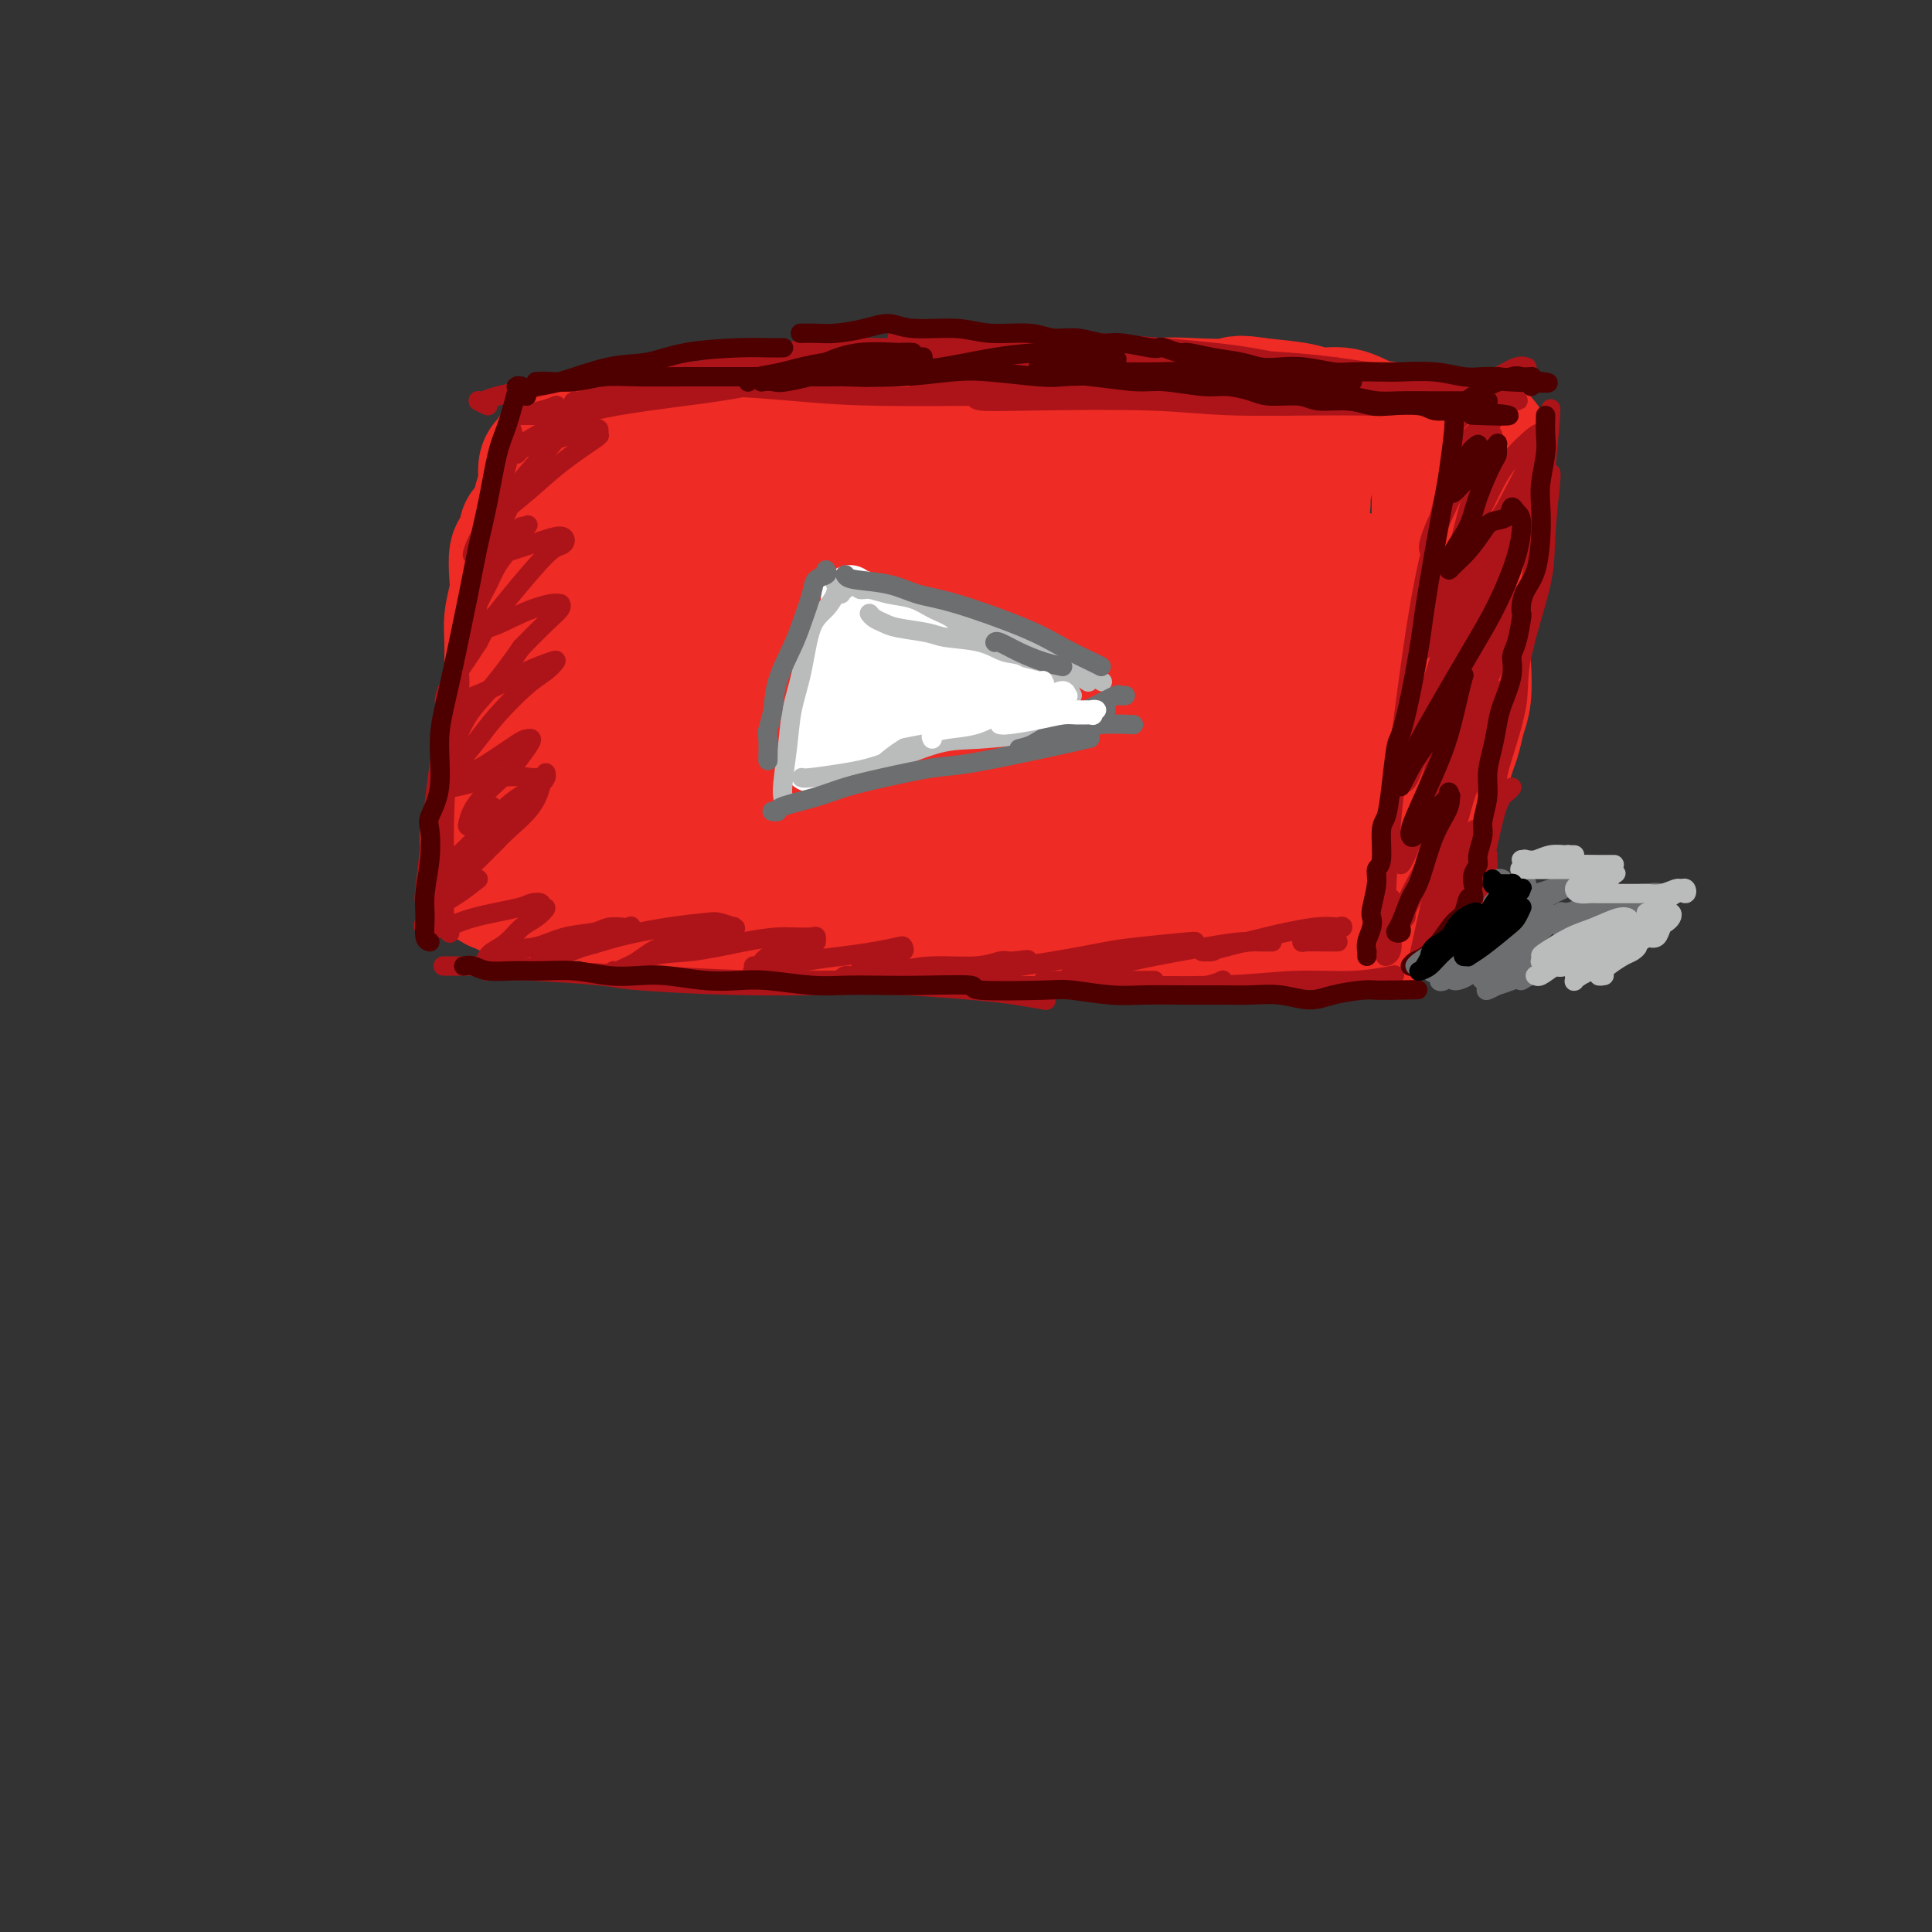 <svg viewBox='0 0 400 400' version='1.1' xmlns='http://www.w3.org/2000/svg' xmlns:xlink='http://www.w3.org/1999/xlink'><rect x="0" y="0" width="400" height="400" fill="#333333" stroke="none"/><g fill='none' stroke='rgb(238,43,36)' stroke-width='28' stroke-linecap='round' stroke-linejoin='round'><path d='M109,110c-0.022,0.369 -0.045,0.738 0,1c0.045,0.262 0.157,0.417 0,1c-0.157,0.583 -0.582,1.593 -1,2c-0.418,0.407 -0.830,0.209 -1,1c-0.170,0.791 -0.098,2.570 0,4c0.098,1.430 0.223,2.510 0,4c-0.223,1.490 -0.795,3.391 -1,5c-0.205,1.609 -0.045,2.926 0,5c0.045,2.074 -0.026,4.907 0,7c0.026,2.093 0.147,3.448 0,5c-0.147,1.552 -0.564,3.300 -1,5c-0.436,1.700 -0.891,3.350 -1,5c-0.109,1.650 0.128,3.299 0,5c-0.128,1.701 -0.623,3.454 -1,5c-0.377,1.546 -0.637,2.887 -1,4c-0.363,1.113 -0.829,2.000 -1,3c-0.171,1.000 -0.046,2.114 0,3c0.046,0.886 0.012,1.544 0,2c-0.012,0.456 -0.003,0.710 0,1c0.003,0.290 0.001,0.616 0,1c-0.001,0.384 -0.001,0.825 0,1c0.001,0.175 0.003,0.084 0,0c-0.003,-0.084 -0.011,-0.163 0,0c0.011,0.163 0.040,0.566 0,1c-0.040,0.434 -0.151,0.900 0,1c0.151,0.100 0.564,-0.166 1,0c0.436,0.166 0.896,0.763 1,1c0.104,0.237 -0.147,0.115 0,0c0.147,-0.115 0.694,-0.223 1,0c0.306,0.223 0.373,0.778 1,1c0.627,0.222 1.813,0.111 3,0'/><path d='M108,184c1.859,0.691 3.006,0.917 4,1c0.994,0.083 1.835,0.022 3,0c1.165,-0.022 2.654,-0.005 4,0c1.346,0.005 2.549,-0.002 4,0c1.451,0.002 3.148,0.014 5,0c1.852,-0.014 3.858,-0.055 6,0c2.142,0.055 4.421,0.207 6,0c1.579,-0.207 2.458,-0.772 4,-1c1.542,-0.228 3.748,-0.118 6,0c2.252,0.118 4.549,0.243 6,0c1.451,-0.243 2.055,-0.853 5,-1c2.945,-0.147 8.231,0.168 11,0c2.769,-0.168 3.022,-0.820 5,-1c1.978,-0.180 5.680,0.110 8,0c2.320,-0.110 3.259,-0.621 5,-1c1.741,-0.379 4.284,-0.627 7,-1c2.716,-0.373 5.603,-0.870 9,-1c3.397,-0.130 7.302,0.106 10,0c2.698,-0.106 4.188,-0.554 7,-1c2.812,-0.446 6.946,-0.889 10,-1c3.054,-0.111 5.029,0.110 7,0c1.971,-0.110 3.938,-0.551 7,-1c3.062,-0.449 7.218,-0.905 10,-1c2.782,-0.095 4.191,0.172 6,0c1.809,-0.172 4.018,-0.782 6,-1c1.982,-0.218 3.736,-0.044 5,0c1.264,0.044 2.038,-0.041 3,0c0.962,0.041 2.114,0.207 3,0c0.886,-0.207 1.508,-0.786 2,-1c0.492,-0.214 0.855,-0.061 1,0c0.145,0.061 0.073,0.031 0,0'/><path d='M283,173c17.335,-1.801 5.173,-1.304 1,-1c-4.173,0.304 -0.359,0.413 1,0c1.359,-0.413 0.261,-1.349 0,-2c-0.261,-0.651 0.315,-1.017 1,-2c0.685,-0.983 1.479,-2.582 2,-4c0.521,-1.418 0.769,-2.653 1,-4c0.231,-1.347 0.444,-2.805 1,-5c0.556,-2.195 1.455,-5.126 2,-7c0.545,-1.874 0.737,-2.690 1,-4c0.263,-1.310 0.596,-3.114 1,-5c0.404,-1.886 0.878,-3.854 1,-6c0.122,-2.146 -0.107,-4.470 0,-6c0.107,-1.530 0.550,-2.267 1,-4c0.450,-1.733 0.905,-4.463 1,-6c0.095,-1.537 -0.171,-1.882 0,-3c0.171,-1.118 0.779,-3.009 1,-4c0.221,-0.991 0.055,-1.080 0,-2c-0.055,-0.920 -0.000,-2.670 0,-4c0.000,-1.330 -0.055,-2.239 0,-3c0.055,-0.761 0.220,-1.372 0,-2c-0.220,-0.628 -0.825,-1.271 -1,-2c-0.175,-0.729 0.079,-1.544 0,-2c-0.079,-0.456 -0.491,-0.555 -1,-1c-0.509,-0.445 -1.114,-1.237 -2,-2c-0.886,-0.763 -2.054,-1.496 -3,-2c-0.946,-0.504 -1.670,-0.779 -3,-1c-1.330,-0.221 -3.265,-0.388 -5,-1c-1.735,-0.612 -3.269,-1.669 -5,-2c-1.731,-0.331 -3.658,0.065 -5,0c-1.342,-0.065 -2.098,-0.590 -4,-1c-1.902,-0.410 -4.951,-0.705 -8,-1'/><path d='M261,84c-5.611,-0.933 -4.639,-0.265 -6,0c-1.361,0.265 -5.056,0.126 -8,0c-2.944,-0.126 -5.136,-0.241 -8,0c-2.864,0.241 -6.399,0.838 -10,1c-3.601,0.162 -7.269,-0.110 -10,0c-2.731,0.110 -4.526,0.603 -8,1c-3.474,0.397 -8.626,0.699 -12,1c-3.374,0.301 -4.970,0.601 -7,1c-2.030,0.399 -4.494,0.895 -8,1c-3.506,0.105 -8.052,-0.182 -11,0c-2.948,0.182 -4.297,0.833 -7,1c-2.703,0.167 -6.762,-0.152 -10,0c-3.238,0.152 -5.657,0.773 -8,1c-2.343,0.227 -4.612,0.060 -7,0c-2.388,-0.060 -4.895,-0.012 -7,0c-2.105,0.012 -3.806,-0.011 -5,0c-1.194,0.011 -1.879,0.056 -3,0c-1.121,-0.056 -2.678,-0.212 -4,0c-1.322,0.212 -2.410,0.792 -3,1c-0.590,0.208 -0.684,0.045 -1,0c-0.316,-0.045 -0.854,0.029 -1,0c-0.146,-0.029 0.102,-0.162 0,0c-0.102,0.162 -0.553,0.618 -1,1c-0.447,0.382 -0.889,0.690 -1,1c-0.111,0.310 0.110,0.622 0,1c-0.110,0.378 -0.551,0.821 -1,1c-0.449,0.179 -0.908,0.095 -1,1c-0.092,0.905 0.181,2.799 0,4c-0.181,1.201 -0.818,1.708 -1,3c-0.182,1.292 0.091,3.369 0,5c-0.091,1.631 -0.545,2.815 -1,4'/><path d='M111,113c-0.416,3.602 0.042,4.107 0,5c-0.042,0.893 -0.586,2.174 -1,4c-0.414,1.826 -0.699,4.198 -1,6c-0.301,1.802 -0.616,3.033 -1,5c-0.384,1.967 -0.835,4.669 -1,6c-0.165,1.331 -0.044,1.291 0,3c0.044,1.709 0.012,5.167 0,7c-0.012,1.833 -0.003,2.042 0,3c0.003,0.958 0.001,2.664 0,4c-0.001,1.336 -0.003,2.302 0,3c0.003,0.698 0.009,1.129 0,2c-0.009,0.871 -0.032,2.184 0,3c0.032,0.816 0.119,1.136 0,2c-0.119,0.864 -0.443,2.273 0,3c0.443,0.727 1.655,0.771 2,1c0.345,0.229 -0.176,0.644 0,1c0.176,0.356 1.048,0.653 2,1c0.952,0.347 1.986,0.743 3,1c1.014,0.257 2.010,0.376 4,0c1.990,-0.376 4.973,-1.245 9,-2c4.027,-0.755 9.098,-1.395 13,-2c3.902,-0.605 6.634,-1.174 12,-2c5.366,-0.826 13.365,-1.910 19,-3c5.635,-1.090 8.907,-2.188 15,-3c6.093,-0.812 15.006,-1.338 22,-2c6.994,-0.662 12.067,-1.459 17,-2c4.933,-0.541 9.725,-0.824 16,-1c6.275,-0.176 14.032,-0.243 19,0c4.968,0.243 7.145,0.796 9,1c1.855,0.204 3.387,0.058 5,0c1.613,-0.058 3.306,-0.029 5,0'/><path d='M279,157c8.736,0.003 3.577,0.009 2,0c-1.577,-0.009 0.429,-0.035 1,0c0.571,0.035 -0.293,0.130 -1,0c-0.707,-0.130 -1.257,-0.484 -4,-1c-2.743,-0.516 -7.678,-1.193 -12,-2c-4.322,-0.807 -8.030,-1.744 -12,-2c-3.970,-0.256 -8.200,0.169 -14,0c-5.800,-0.169 -13.169,-0.933 -19,-1c-5.831,-0.067 -10.125,0.562 -16,1c-5.875,0.438 -13.331,0.684 -21,1c-7.669,0.316 -15.552,0.701 -21,1c-5.448,0.299 -8.461,0.511 -12,1c-3.539,0.489 -7.602,1.255 -12,2c-4.398,0.745 -9.130,1.470 -12,2c-2.870,0.530 -3.878,0.865 -5,1c-1.122,0.135 -2.358,0.069 -3,0c-0.642,-0.069 -0.691,-0.140 -1,0c-0.309,0.140 -0.877,0.490 0,0c0.877,-0.490 3.198,-1.819 6,-3c2.802,-1.181 6.084,-2.212 12,-4c5.916,-1.788 14.466,-4.332 25,-6c10.534,-1.668 23.053,-2.461 33,-3c9.947,-0.539 17.320,-0.824 25,-1c7.680,-0.176 15.665,-0.242 24,0c8.335,0.242 17.020,0.792 23,1c5.980,0.208 9.254,0.073 12,0c2.746,-0.073 4.965,-0.086 6,0c1.035,0.086 0.886,0.270 1,0c0.114,-0.270 0.492,-0.996 -1,-2c-1.492,-1.004 -4.855,-2.287 -8,-3c-3.145,-0.713 -6.073,-0.857 -9,-1'/><path d='M266,138c-5.637,-1.319 -11.228,-1.616 -16,-2c-4.772,-0.384 -8.725,-0.856 -15,-1c-6.275,-0.144 -14.872,0.040 -23,0c-8.128,-0.040 -15.787,-0.303 -22,0c-6.213,0.303 -10.981,1.174 -17,2c-6.019,0.826 -13.289,1.608 -17,2c-3.711,0.392 -3.862,0.395 -10,1c-6.138,0.605 -18.264,1.811 -24,2c-5.736,0.189 -5.083,-0.637 -5,-1c0.083,-0.363 -0.406,-0.261 0,-1c0.406,-0.739 1.707,-2.320 6,-4c4.293,-1.680 11.580,-3.459 18,-5c6.420,-1.541 11.974,-2.844 20,-4c8.026,-1.156 18.522,-2.166 30,-3c11.478,-0.834 23.936,-1.492 33,-2c9.064,-0.508 14.733,-0.867 22,-1c7.267,-0.133 16.132,-0.039 22,0c5.868,0.039 8.740,0.024 11,0c2.260,-0.024 3.909,-0.055 5,0c1.091,0.055 1.625,0.197 1,0c-0.625,-0.197 -2.408,-0.732 -4,-1c-1.592,-0.268 -2.991,-0.268 -8,-1c-5.009,-0.732 -13.626,-2.195 -20,-3c-6.374,-0.805 -10.503,-0.950 -18,-1c-7.497,-0.050 -18.360,-0.003 -26,0c-7.640,0.003 -12.057,-0.037 -18,0c-5.943,0.037 -13.413,0.151 -20,1c-6.587,0.849 -12.291,2.434 -16,3c-3.709,0.566 -5.422,0.114 -7,0c-1.578,-0.114 -3.022,0.110 -3,0c0.022,-0.110 1.511,-0.555 3,-1'/><path d='M148,118c0.236,-0.494 -0.673,-1.227 7,-3c7.673,-1.773 23.929,-4.584 35,-6c11.071,-1.416 16.958,-1.437 26,-2c9.042,-0.563 21.238,-1.667 29,-2c7.762,-0.333 11.090,0.107 14,0c2.910,-0.107 5.401,-0.760 7,-1c1.599,-0.240 2.306,-0.067 3,0c0.694,0.067 1.374,0.028 0,0c-1.374,-0.028 -4.804,-0.043 -9,0c-4.196,0.043 -9.159,0.146 -14,0c-4.841,-0.146 -9.559,-0.540 -18,-1c-8.441,-0.460 -20.605,-0.985 -30,-1c-9.395,-0.015 -16.021,0.479 -24,1c-7.979,0.521 -17.310,1.068 -25,2c-7.690,0.932 -13.740,2.251 -18,3c-4.260,0.749 -6.731,0.930 -8,1c-1.269,0.070 -1.337,0.030 -2,0c-0.663,-0.030 -1.920,-0.050 -2,0c-0.080,0.050 1.016,0.170 6,-1c4.984,-1.170 13.856,-3.629 21,-5c7.144,-1.371 12.561,-1.653 22,-2c9.439,-0.347 22.901,-0.759 33,-1c10.099,-0.241 16.836,-0.309 23,0c6.164,0.309 11.757,0.997 18,1c6.243,0.003 13.137,-0.679 18,-1c4.863,-0.321 7.695,-0.282 9,0c1.305,0.282 1.082,0.807 1,1c-0.082,0.193 -0.023,0.055 0,0c0.023,-0.055 0.012,-0.028 0,0'/><path d='M306,91c0.030,-0.128 0.061,-0.256 0,0c-0.061,0.256 -0.213,0.897 0,1c0.213,0.103 0.790,-0.331 1,0c0.210,0.331 0.053,1.427 0,2c-0.053,0.573 -0.003,0.624 0,2c0.003,1.376 -0.042,4.078 0,6c0.042,1.922 0.170,3.063 0,5c-0.170,1.937 -0.638,4.671 -1,7c-0.362,2.329 -0.619,4.252 -1,6c-0.381,1.748 -0.886,3.321 -1,5c-0.114,1.679 0.163,3.463 0,5c-0.163,1.537 -0.764,2.827 -1,4c-0.236,1.173 -0.105,2.228 0,4c0.105,1.772 0.183,4.259 0,6c-0.183,1.741 -0.627,2.735 -1,4c-0.373,1.265 -0.673,2.800 -1,4c-0.327,1.200 -0.680,2.065 -1,3c-0.320,0.935 -0.607,1.941 -1,3c-0.393,1.059 -0.894,2.171 -1,3c-0.106,0.829 0.182,1.374 0,2c-0.182,0.626 -0.833,1.334 -1,2c-0.167,0.666 0.151,1.292 0,2c-0.151,0.708 -0.772,1.499 -1,2c-0.228,0.501 -0.065,0.711 0,1c0.065,0.289 0.031,0.656 0,1c-0.031,0.344 -0.061,0.666 0,1c0.061,0.334 0.212,0.682 0,1c-0.212,0.318 -0.789,0.607 -1,1c-0.211,0.393 -0.057,0.889 0,1c0.057,0.111 0.015,-0.162 0,0c-0.015,0.162 -0.004,0.761 0,1c0.004,0.239 0.002,0.120 0,0'/><path d='M295,176c-1.244,4.978 -0.356,1.422 0,0c0.356,-1.422 0.178,-0.711 0,0'/><path d='M290,173c0.425,-0.006 0.850,-0.013 1,0c0.150,0.013 0.026,0.045 0,0c-0.026,-0.045 0.046,-0.168 0,0c-0.046,0.168 -0.208,0.626 0,1c0.208,0.374 0.788,0.662 1,1c0.212,0.338 0.057,0.724 0,1c-0.057,0.276 -0.014,0.442 0,1c0.014,0.558 -0.000,1.508 0,2c0.000,0.492 0.014,0.527 0,1c-0.014,0.473 -0.057,1.385 0,2c0.057,0.615 0.212,0.935 0,1c-0.212,0.065 -0.793,-0.123 -1,0c-0.207,0.123 -0.040,0.557 0,1c0.040,0.443 -0.045,0.893 0,1c0.045,0.107 0.222,-0.130 0,0c-0.222,0.130 -0.843,0.627 -1,1c-0.157,0.373 0.150,0.621 0,1c-0.150,0.379 -0.758,0.890 -1,1c-0.242,0.110 -0.118,-0.181 0,0c0.118,0.181 0.228,0.833 0,1c-0.228,0.167 -0.796,-0.151 -1,0c-0.204,0.151 -0.044,0.773 0,1c0.044,0.227 -0.030,0.061 0,0c0.030,-0.061 0.162,-0.016 0,0c-0.162,0.016 -0.618,0.005 -1,0c-0.382,-0.005 -0.691,-0.002 -1,0'/><path d='M286,190c-0.877,1.258 -0.069,0.404 0,0c0.069,-0.404 -0.600,-0.357 -1,0c-0.400,0.357 -0.529,1.024 -1,1c-0.471,-0.024 -1.282,-0.738 -2,-1c-0.718,-0.262 -1.343,-0.070 -2,0c-0.657,0.070 -1.347,0.019 -2,0c-0.653,-0.019 -1.271,-0.005 -2,0c-0.729,0.005 -1.570,0.002 -3,0c-1.430,-0.002 -3.450,-0.001 -5,0c-1.550,0.001 -2.631,0.004 -4,0c-1.369,-0.004 -3.027,-0.015 -5,0c-1.973,0.015 -4.261,0.057 -6,0c-1.739,-0.057 -2.931,-0.211 -5,0c-2.069,0.211 -5.017,0.789 -7,1c-1.983,0.211 -3.001,0.057 -5,0c-1.999,-0.057 -4.978,-0.015 -7,0c-2.022,0.015 -3.085,0.004 -5,0c-1.915,-0.004 -4.680,-0.001 -7,0c-2.320,0.001 -4.196,0.000 -6,0c-1.804,-0.000 -3.538,-0.000 -5,0c-1.462,0.000 -2.654,0.000 -5,0c-2.346,-0.000 -5.847,-0.000 -8,0c-2.153,0.000 -2.958,0.000 -4,0c-1.042,-0.000 -2.323,-0.000 -4,0c-1.677,0.000 -3.752,0.000 -5,0c-1.248,-0.000 -1.668,-0.000 -3,0c-1.332,0.000 -3.575,0.000 -5,0c-1.425,-0.000 -2.031,-0.000 -3,0c-0.969,0.000 -2.299,0.000 -4,0c-1.701,-0.000 -3.772,-0.000 -5,0c-1.228,0.000 -1.614,0.000 -2,0'/><path d='M158,191c-20.754,-0.072 -8.639,-0.751 -5,-1c3.639,-0.249 -1.198,-0.067 -4,0c-2.802,0.067 -3.568,0.018 -5,0c-1.432,-0.018 -3.532,-0.005 -5,0c-1.468,0.005 -2.306,0.001 -3,0c-0.694,-0.001 -1.244,-0.000 -2,0c-0.756,0.000 -1.718,0.000 -2,0c-0.282,-0.000 0.116,-0.000 0,0c-0.116,0.000 -0.748,0.000 -1,0c-0.252,-0.000 -0.126,-0.000 0,0'/></g>
<g fill='none' stroke='rgb(173,20,25)' stroke-width='4' stroke-linecap='round' stroke-linejoin='round'><path d='M106,85c-0.373,1.408 -0.747,2.816 -1,5c-0.253,2.184 -0.386,5.143 -1,8c-0.614,2.857 -1.710,5.610 -3,11c-1.290,5.390 -2.776,13.416 -4,19c-1.224,5.584 -2.188,8.726 -3,14c-0.812,5.274 -1.472,12.679 -2,17c-0.528,4.321 -0.924,5.560 -1,7c-0.076,1.440 0.168,3.083 0,4c-0.168,0.917 -0.749,1.107 -1,1c-0.251,-0.107 -0.171,-0.512 0,-1c0.171,-0.488 0.433,-1.058 1,-4c0.567,-2.942 1.438,-8.256 2,-13c0.562,-4.744 0.816,-8.920 2,-15c1.184,-6.080 3.298,-14.065 5,-21c1.702,-6.935 2.992,-12.820 4,-17c1.008,-4.180 1.736,-6.656 2,-8c0.264,-1.344 0.065,-1.555 0,-2c-0.065,-0.445 0.003,-1.124 0,-1c-0.003,0.124 -0.076,1.051 0,1c0.076,-0.051 0.303,-1.081 0,0c-0.303,1.081 -1.134,4.271 -2,7c-0.866,2.729 -1.766,4.996 -3,10c-1.234,5.004 -2.804,12.744 -4,19c-1.196,6.256 -2.020,11.027 -3,16c-0.980,4.973 -2.115,10.148 -3,16c-0.885,5.852 -1.519,12.380 -2,17c-0.481,4.620 -0.809,7.331 -1,9c-0.191,1.669 -0.244,2.295 0,3c0.244,0.705 0.784,1.487 1,2c0.216,0.513 0.108,0.756 0,1'/><path d='M89,190c-0.309,5.011 -0.083,1.539 0,0c0.083,-1.539 0.022,-1.145 0,-1c-0.022,0.145 -0.006,0.041 0,0c0.006,-0.041 0.003,-0.021 0,0'/><path d='M94,145c0.419,-2.704 0.838,-5.408 1,-7c0.162,-1.592 0.068,-2.073 0,-2c-0.068,0.073 -0.109,0.698 0,2c0.109,1.302 0.368,3.279 0,6c-0.368,2.721 -1.363,6.187 -2,11c-0.637,4.813 -0.917,10.975 -1,15c-0.083,4.025 0.029,5.914 0,9c-0.029,3.086 -0.200,7.369 0,10c0.200,2.631 0.771,3.609 1,4c0.229,0.391 0.114,0.196 0,0'/><path d='M101,200c0.042,0.424 0.085,0.849 0,1c-0.085,0.151 -0.296,0.029 0,0c0.296,-0.029 1.100,0.034 2,0c0.900,-0.034 1.895,-0.167 6,0c4.105,0.167 11.321,0.632 15,1c3.679,0.368 3.822,0.637 8,1c4.178,0.363 12.390,0.818 20,1c7.610,0.182 14.618,0.091 20,0c5.382,-0.091 9.138,-0.182 14,0c4.862,0.182 10.829,0.636 15,1c4.171,0.364 6.546,0.636 9,1c2.454,0.364 4.987,0.818 6,1c1.013,0.182 0.507,0.091 0,0'/><path d='M94,200c-0.179,0.002 -0.357,0.004 -1,0c-0.643,-0.004 -1.750,-0.012 -1,0c0.750,0.012 3.359,0.046 6,0c2.641,-0.046 5.316,-0.171 8,0c2.684,0.171 5.379,0.638 10,1c4.621,0.362 11.168,0.618 19,1c7.832,0.382 16.949,0.888 24,1c7.051,0.112 12.036,-0.170 20,0c7.964,0.170 18.906,0.793 27,1c8.094,0.207 13.340,-0.001 21,0c7.660,0.001 17.735,0.210 25,0c7.265,-0.210 11.721,-0.840 16,-1c4.279,-0.160 8.383,0.149 12,0c3.617,-0.149 6.748,-0.757 8,-1c1.252,-0.243 0.626,-0.122 0,0'/><path d='M239,203c-6.653,-0.006 -13.305,-0.012 -17,0c-3.695,0.012 -4.431,0.042 -5,0c-0.569,-0.042 -0.970,-0.158 -1,0c-0.030,0.158 0.311,0.589 1,1c0.689,0.411 1.726,0.804 6,1c4.274,0.196 11.785,0.197 17,0c5.215,-0.197 8.135,-0.591 10,-1c1.865,-0.409 2.676,-0.831 3,-1c0.324,-0.169 0.162,-0.084 0,0'/><path d='M301,94c-0.923,4.193 -1.846,8.386 -3,13c-1.154,4.614 -2.540,9.647 -4,18c-1.460,8.353 -2.993,20.024 -4,28c-1.007,7.976 -1.489,12.256 -2,18c-0.511,5.744 -1.052,12.951 -1,17c0.052,4.049 0.697,4.941 1,6c0.303,1.059 0.263,2.284 0,3c-0.263,0.716 -0.750,0.924 -1,1c-0.250,0.076 -0.263,0.020 0,-2c0.263,-2.020 0.802,-6.005 1,-8c0.198,-1.995 0.057,-1.998 0,-2c-0.057,-0.002 -0.028,-0.001 0,0'/><path d='M301,88c0.306,-0.281 0.611,-0.562 1,-1c0.389,-0.438 0.861,-1.032 2,-2c1.139,-0.968 2.944,-2.311 4,-3c1.056,-0.689 1.361,-0.724 2,-1c0.639,-0.276 1.611,-0.793 2,-1c0.389,-0.207 0.194,-0.103 0,0'/><path d='M303,83c-0.247,0.295 -0.493,0.591 0,0c0.493,-0.591 1.726,-2.067 3,-3c1.274,-0.933 2.589,-1.322 4,-2c1.411,-0.678 2.918,-1.644 4,-2c1.082,-0.356 1.738,-0.102 2,0c0.262,0.102 0.131,0.051 0,0'/><path d='M315,79c0.417,0.000 0.833,0.000 1,0c0.167,0.000 0.083,0.000 0,0'/><path d='M321,85c0.064,-0.422 0.127,-0.845 0,1c-0.127,1.845 -0.446,5.956 -1,11c-0.554,5.044 -1.343,11.020 -2,16c-0.657,4.980 -1.182,8.964 -2,13c-0.818,4.036 -1.931,8.123 -3,13c-1.069,4.877 -2.096,10.544 -3,15c-0.904,4.456 -1.687,7.702 -2,9c-0.313,1.298 -0.157,0.649 0,0'/><path d='M321,98c-0.031,0.054 -0.062,0.109 0,0c0.062,-0.109 0.215,-0.381 0,2c-0.215,2.381 -0.800,7.414 -1,11c-0.200,3.586 -0.015,5.725 -1,10c-0.985,4.275 -3.140,10.687 -4,15c-0.860,4.313 -0.426,6.527 -1,10c-0.574,3.473 -2.154,8.204 -3,11c-0.846,2.796 -0.956,3.656 -1,4c-0.044,0.344 -0.022,0.172 0,0'/><path d='M308,177c0.007,-0.064 0.014,-0.129 0,0c-0.014,0.129 -0.048,0.451 0,1c0.048,0.549 0.178,1.326 0,2c-0.178,0.674 -0.663,1.245 -1,2c-0.337,0.755 -0.525,1.693 -1,3c-0.475,1.307 -1.238,2.982 -2,4c-0.762,1.018 -1.523,1.377 -2,2c-0.477,0.623 -0.672,1.509 -1,2c-0.328,0.491 -0.791,0.588 -1,1c-0.209,0.412 -0.163,1.141 0,1c0.163,-0.141 0.443,-1.150 1,-2c0.557,-0.850 1.390,-1.539 2,-2c0.610,-0.461 0.996,-0.693 1,-1c0.004,-0.307 -0.373,-0.690 0,-1c0.373,-0.310 1.495,-0.549 1,0c-0.495,0.549 -2.606,1.885 -4,3c-1.394,1.115 -2.071,2.011 -3,3c-0.929,0.989 -2.110,2.073 -3,3c-0.890,0.927 -1.490,1.697 -2,2c-0.510,0.303 -0.929,0.139 -1,0c-0.071,-0.139 0.208,-0.251 1,-1c0.792,-0.749 2.097,-2.134 3,-3c0.903,-0.866 1.405,-1.213 2,-2c0.595,-0.787 1.283,-2.015 2,-3c0.717,-0.985 1.462,-1.727 2,-2c0.538,-0.273 0.868,-0.078 1,0c0.132,0.078 0.066,0.039 0,0'/><path d='M313,163c-0.251,0.307 -0.502,0.615 -1,1c-0.498,0.385 -1.244,0.849 -2,3c-0.756,2.151 -1.523,5.989 -2,8c-0.477,2.011 -0.664,2.193 -1,3c-0.336,0.807 -0.819,2.238 -1,3c-0.181,0.762 -0.059,0.856 0,1c0.059,0.144 0.054,0.338 0,0c-0.054,-0.338 -0.157,-1.206 0,-2c0.157,-0.794 0.576,-1.512 1,-3c0.424,-1.488 0.855,-3.745 1,-5c0.145,-1.255 0.005,-1.509 0,-2c-0.005,-0.491 0.124,-1.221 0,-1c-0.124,0.221 -0.501,1.392 -1,3c-0.499,1.608 -1.119,3.651 -2,6c-0.881,2.349 -2.022,5.003 -3,7c-0.978,1.997 -1.792,3.336 -2,4c-0.208,0.664 0.189,0.652 0,1c-0.189,0.348 -0.966,1.057 -1,1c-0.034,-0.057 0.675,-0.880 1,-2c0.325,-1.120 0.266,-2.537 1,-5c0.734,-2.463 2.260,-5.971 3,-8c0.740,-2.029 0.693,-2.578 1,-3c0.307,-0.422 0.969,-0.716 1,-1c0.031,-0.284 -0.569,-0.557 -1,0c-0.431,0.557 -0.693,1.946 -2,5c-1.307,3.054 -3.658,7.774 -5,11c-1.342,3.226 -1.674,4.958 -2,6c-0.326,1.042 -0.644,1.393 -1,2c-0.356,0.607 -0.750,1.471 -1,2c-0.250,0.529 -0.357,0.723 0,-1c0.357,-1.723 1.179,-5.361 2,-9'/><path d='M296,188c1.333,-4.509 3.664,-10.781 5,-15c1.336,-4.219 1.676,-6.385 3,-10c1.324,-3.615 3.631,-8.679 5,-12c1.369,-3.321 1.801,-4.900 2,-6c0.199,-1.100 0.166,-1.720 0,-2c-0.166,-0.280 -0.465,-0.221 -1,1c-0.535,1.221 -1.306,3.602 -3,7c-1.694,3.398 -4.309,7.813 -6,12c-1.691,4.187 -2.457,8.145 -4,12c-1.543,3.855 -3.864,7.607 -5,10c-1.136,2.393 -1.089,3.428 -1,4c0.089,0.572 0.220,0.681 0,1c-0.220,0.319 -0.791,0.847 0,-1c0.791,-1.847 2.943,-6.070 4,-9c1.057,-2.930 1.018,-4.566 2,-9c0.982,-4.434 2.983,-11.667 5,-17c2.017,-5.333 4.049,-8.767 6,-13c1.951,-4.233 3.821,-9.265 5,-12c1.179,-2.735 1.669,-3.171 2,-4c0.331,-0.829 0.504,-2.049 0,-2c-0.504,0.049 -1.685,1.368 -3,3c-1.315,1.632 -2.765,3.577 -5,8c-2.235,4.423 -5.255,11.324 -7,16c-1.745,4.676 -2.215,7.129 -4,12c-1.785,4.871 -4.885,12.162 -6,15c-1.115,2.838 -0.244,1.223 0,1c0.244,-0.223 -0.139,0.946 0,1c0.139,0.054 0.800,-1.006 2,-4c1.200,-2.994 2.938,-7.921 4,-12c1.062,-4.079 1.446,-7.308 3,-13c1.554,-5.692 4.277,-13.846 7,-22'/><path d='M306,128c4.166,-11.491 6.582,-15.720 8,-19c1.418,-3.280 1.838,-5.611 2,-7c0.162,-1.389 0.067,-1.835 0,-2c-0.067,-0.165 -0.105,-0.050 -1,1c-0.895,1.050 -2.647,3.034 -5,7c-2.353,3.966 -5.307,9.916 -8,17c-2.693,7.084 -5.124,15.304 -7,21c-1.876,5.696 -3.198,8.867 -4,11c-0.802,2.133 -1.086,3.228 -1,4c0.086,0.772 0.542,1.221 1,1c0.458,-0.221 0.920,-1.113 2,-4c1.080,-2.887 2.779,-7.770 4,-12c1.221,-4.230 1.964,-7.807 4,-14c2.036,-6.193 5.363,-15.002 8,-21c2.637,-5.998 4.582,-9.187 6,-12c1.418,-2.813 2.308,-5.252 3,-7c0.692,-1.748 1.185,-2.804 0,-2c-1.185,0.804 -4.048,3.470 -6,6c-1.952,2.530 -2.993,4.925 -5,9c-2.007,4.075 -4.981,9.831 -7,14c-2.019,4.169 -3.082,6.753 -4,9c-0.918,2.247 -1.692,4.158 -2,5c-0.308,0.842 -0.151,0.615 0,1c0.151,0.385 0.296,1.383 1,0c0.704,-1.383 1.968,-5.148 3,-8c1.032,-2.852 1.832,-4.792 3,-9c1.168,-4.208 2.702,-10.683 4,-15c1.298,-4.317 2.358,-6.477 3,-8c0.642,-1.523 0.865,-2.410 1,-3c0.135,-0.590 0.181,-0.883 0,-1c-0.181,-0.117 -0.591,-0.059 -1,0'/><path d='M308,90c1.515,-5.735 -1.699,1.427 -4,6c-2.301,4.573 -3.689,6.557 -5,9c-1.311,2.443 -2.545,5.346 -3,7c-0.455,1.654 -0.132,2.059 0,2c0.132,-0.059 0.073,-0.584 1,-3c0.927,-2.416 2.839,-6.724 5,-11c2.161,-4.276 4.570,-8.520 6,-11c1.430,-2.480 1.880,-3.197 2,-4c0.120,-0.803 -0.091,-1.692 0,-2c0.091,-0.308 0.483,-0.034 0,1c-0.483,1.034 -1.842,2.827 -3,4c-1.158,1.173 -2.114,1.726 -3,3c-0.886,1.274 -1.701,3.270 -2,4c-0.299,0.730 -0.081,0.194 0,0c0.081,-0.194 0.025,-0.045 0,0c-0.025,0.045 -0.021,-0.013 0,0c0.021,0.013 0.057,0.096 1,-1c0.943,-1.096 2.792,-3.372 4,-5c1.208,-1.628 1.774,-2.608 2,-3c0.226,-0.392 0.113,-0.196 0,0'/><path d='M119,83c-0.359,0.198 -0.717,0.395 1,0c1.717,-0.395 5.510,-1.384 8,-2c2.490,-0.616 3.676,-0.859 7,-1c3.324,-0.141 8.785,-0.181 14,0c5.215,0.181 10.184,0.585 15,1c4.816,0.415 9.480,0.843 17,1c7.520,0.157 17.896,0.042 25,0c7.104,-0.042 10.936,-0.012 17,0c6.064,0.012 14.361,0.007 22,0c7.639,-0.007 14.619,-0.016 20,0c5.381,0.016 9.164,0.057 13,0c3.836,-0.057 7.725,-0.211 12,0c4.275,0.211 8.937,0.788 12,1c3.063,0.212 4.527,0.059 6,0c1.473,-0.059 2.956,-0.023 4,0c1.044,0.023 1.648,0.032 2,0c0.352,-0.032 0.452,-0.107 0,0c-0.452,0.107 -1.457,0.394 -5,0c-3.543,-0.394 -9.623,-1.468 -13,-2c-3.377,-0.532 -4.050,-0.520 -7,-1c-2.950,-0.480 -8.178,-1.450 -14,-2c-5.822,-0.550 -12.237,-0.679 -17,-1c-4.763,-0.321 -7.874,-0.835 -14,-1c-6.126,-0.165 -15.268,0.018 -22,0c-6.732,-0.018 -11.055,-0.237 -17,0c-5.945,0.237 -13.511,0.931 -19,1c-5.489,0.069 -8.899,-0.487 -14,0c-5.101,0.487 -11.893,2.017 -17,3c-5.107,0.983 -8.529,1.418 -13,2c-4.471,0.582 -9.992,1.309 -14,2c-4.008,0.691 -6.504,1.345 -9,2'/><path d='M119,86c-8.941,1.392 -4.793,0.373 -4,0c0.793,-0.373 -1.767,-0.100 -3,0c-1.233,0.100 -1.138,0.027 -1,0c0.138,-0.027 0.320,-0.006 0,0c-0.320,0.006 -1.142,-0.001 -2,0c-0.858,0.001 -1.753,0.011 -2,0c-0.247,-0.011 0.155,-0.042 0,0c-0.155,0.042 -0.866,0.155 0,0c0.866,-0.155 3.310,-0.580 5,-1c1.690,-0.420 2.626,-0.834 3,-1c0.374,-0.166 0.187,-0.083 0,0'/><path d='M101,84c-0.925,-0.441 -1.850,-0.882 -2,-1c-0.150,-0.118 0.474,0.085 1,0c0.526,-0.085 0.954,-0.460 3,-1c2.046,-0.540 5.710,-1.244 9,-2c3.290,-0.756 6.205,-1.564 11,-2c4.795,-0.436 11.471,-0.499 18,-1c6.529,-0.501 12.912,-1.441 18,-2c5.088,-0.559 8.880,-0.738 12,-1c3.120,-0.262 5.569,-0.606 9,-1c3.431,-0.394 7.845,-0.838 10,-1c2.155,-0.162 2.052,-0.043 2,0c-0.052,0.043 -0.053,0.011 0,0c0.053,-0.011 0.160,0.000 0,0c-0.160,-0.000 -0.587,-0.011 -2,0c-1.413,0.011 -3.811,0.045 -7,0c-3.189,-0.045 -7.169,-0.170 -11,0c-3.831,0.170 -7.512,0.635 -11,1c-3.488,0.365 -6.781,0.631 -9,1c-2.219,0.369 -3.364,0.843 -4,1c-0.636,0.157 -0.764,-0.001 0,0c0.764,0.001 2.418,0.161 6,0c3.582,-0.161 9.091,-0.643 14,-1c4.909,-0.357 9.218,-0.590 15,-1c5.782,-0.410 13.036,-0.996 22,-1c8.964,-0.004 19.638,0.573 27,1c7.362,0.427 11.413,0.703 16,1c4.587,0.297 9.710,0.616 14,1c4.290,0.384 7.748,0.835 10,1c2.252,0.165 3.299,0.044 4,0c0.701,-0.044 1.058,-0.013 0,0c-1.058,0.013 -3.529,0.006 -6,0'/><path d='M270,76c-2.767,-0.364 -6.686,-1.275 -11,-2c-4.314,-0.725 -9.023,-1.266 -18,-2c-8.977,-0.734 -22.223,-1.662 -27,-2c-4.777,-0.338 -1.084,-0.086 -5,0c-3.916,0.086 -15.441,0.007 -20,0c-4.559,-0.007 -2.154,0.057 -2,0c0.154,-0.057 -1.944,-0.234 -1,0c0.944,0.234 4.931,0.878 10,1c5.069,0.122 11.222,-0.280 17,0c5.778,0.280 11.182,1.242 21,2c9.818,0.758 24.052,1.313 33,2c8.948,0.687 12.611,1.505 17,2c4.389,0.495 9.505,0.666 14,1c4.495,0.334 8.368,0.832 11,1c2.632,0.168 4.023,0.006 3,0c-1.023,-0.006 -4.461,0.143 -10,0c-5.539,-0.143 -13.179,-0.578 -19,-1c-5.821,-0.422 -9.822,-0.832 -17,-1c-7.178,-0.168 -17.533,-0.094 -25,0c-7.467,0.094 -12.047,0.207 -18,1c-5.953,0.793 -13.279,2.264 -17,3c-3.721,0.736 -3.835,0.737 -4,1c-0.165,0.263 -0.380,0.788 1,1c1.380,0.212 4.355,0.110 11,0c6.645,-0.110 16.960,-0.229 24,0c7.040,0.229 10.806,0.804 17,1c6.194,0.196 14.815,0.011 21,0c6.185,-0.011 9.934,0.151 12,0c2.066,-0.151 2.447,-0.615 2,-1c-0.447,-0.385 -1.724,-0.693 -3,-1'/><path d='M287,82c11.083,-0.407 -3.709,-1.426 -12,-2c-8.291,-0.574 -10.082,-0.704 -16,-1c-5.918,-0.296 -15.965,-0.757 -25,-1c-9.035,-0.243 -17.058,-0.268 -23,0c-5.942,0.268 -9.803,0.828 -13,1c-3.197,0.172 -5.731,-0.046 -7,0c-1.269,0.046 -1.274,0.356 0,0c1.274,-0.356 3.827,-1.377 10,-2c6.173,-0.623 15.966,-0.846 26,-1c10.034,-0.154 20.308,-0.237 28,0c7.692,0.237 12.802,0.795 16,1c3.198,0.205 4.485,0.059 5,0c0.515,-0.059 0.257,-0.029 0,0'/><path d='M99,182c-1.379,1.083 -2.757,2.167 -4,3c-1.243,0.833 -2.350,1.417 -3,2c-0.650,0.583 -0.844,1.165 -1,1c-0.156,-0.165 -0.273,-1.076 0,-2c0.273,-0.924 0.935,-1.861 2,-3c1.065,-1.139 2.533,-2.481 4,-4c1.467,-1.519 2.933,-3.217 4,-4c1.067,-0.783 1.734,-0.652 2,-1c0.266,-0.348 0.130,-1.175 0,-1c-0.130,0.175 -0.254,1.353 -1,2c-0.746,0.647 -2.113,0.762 -3,1c-0.887,0.238 -1.295,0.600 -2,1c-0.705,0.400 -1.706,0.840 -2,1c-0.294,0.160 0.118,0.041 0,0c-0.118,-0.041 -0.765,-0.003 -1,0c-0.235,0.003 -0.059,-0.030 1,-1c1.059,-0.970 3.002,-2.876 5,-5c1.998,-2.124 4.052,-4.464 6,-6c1.948,-1.536 3.790,-2.267 5,-3c1.210,-0.733 1.787,-1.466 2,-2c0.213,-0.534 0.061,-0.867 0,-1c-0.061,-0.133 -0.030,-0.067 0,0'/><path d='M102,167c-1.719,1.300 -3.439,2.601 -4,3c-0.561,0.399 0.035,-0.103 0,0c-0.035,0.103 -0.702,0.812 -1,1c-0.298,0.188 -0.227,-0.145 0,-1c0.227,-0.855 0.612,-2.233 2,-4c1.388,-1.767 3.780,-3.924 5,-5c1.220,-1.076 1.267,-1.073 2,-2c0.733,-0.927 2.153,-2.785 3,-4c0.847,-1.215 1.122,-1.787 1,-2c-0.122,-0.213 -0.642,-0.069 -1,0c-0.358,0.069 -0.555,0.061 -2,1c-1.445,0.939 -4.140,2.824 -6,4c-1.860,1.176 -2.887,1.642 -4,2c-1.113,0.358 -2.314,0.606 -3,1c-0.686,0.394 -0.857,0.933 -1,1c-0.143,0.067 -0.258,-0.338 0,-1c0.258,-0.662 0.887,-1.580 2,-3c1.113,-1.420 2.708,-3.340 4,-5c1.292,-1.660 2.280,-3.059 4,-5c1.720,-1.941 4.173,-4.424 6,-6c1.827,-1.576 3.027,-2.246 4,-3c0.973,-0.754 1.719,-1.593 2,-2c0.281,-0.407 0.097,-0.382 -1,0c-1.097,0.382 -3.107,1.120 -5,2c-1.893,0.880 -3.667,1.901 -6,3c-2.333,1.099 -5.223,2.278 -7,3c-1.777,0.722 -2.440,0.989 -3,1c-0.560,0.011 -1.016,-0.234 -1,-1c0.016,-0.766 0.504,-2.052 1,-3c0.496,-0.948 0.999,-1.556 2,-3c1.001,-1.444 2.501,-3.722 4,-6'/><path d='M99,133c1.467,-2.962 2.134,-3.868 3,-5c0.866,-1.132 1.930,-2.490 4,-5c2.070,-2.510 5.147,-6.173 7,-8c1.853,-1.827 2.481,-1.818 3,-2c0.519,-0.182 0.928,-0.557 1,-1c0.072,-0.443 -0.194,-0.956 -1,-1c-0.806,-0.044 -2.152,0.380 -4,1c-1.848,0.620 -4.197,1.434 -6,2c-1.803,0.566 -3.059,0.883 -4,1c-0.941,0.117 -1.568,0.032 -2,0c-0.432,-0.032 -0.669,-0.012 -1,0c-0.331,0.012 -0.756,0.017 -1,0c-0.244,-0.017 -0.306,-0.057 0,-1c0.306,-0.943 0.982,-2.788 3,-5c2.018,-2.212 5.378,-4.792 8,-7c2.622,-2.208 4.505,-4.043 7,-6c2.495,-1.957 5.602,-4.034 7,-5c1.398,-0.966 1.088,-0.820 1,-1c-0.088,-0.180 0.047,-0.687 0,-1c-0.047,-0.313 -0.274,-0.434 -2,0c-1.726,0.434 -4.949,1.422 -7,2c-2.051,0.578 -2.929,0.745 -4,1c-1.071,0.255 -2.336,0.599 -3,1c-0.664,0.401 -0.728,0.859 -1,1c-0.272,0.141 -0.753,-0.037 -1,0c-0.247,0.037 -0.259,0.287 0,0c0.259,-0.287 0.790,-1.113 2,-2c1.210,-0.887 3.097,-1.836 5,-3c1.903,-1.164 3.820,-2.544 5,-3c1.180,-0.456 1.623,0.013 2,0c0.377,-0.013 0.689,-0.506 1,-1'/><path d='M121,85c1.367,-0.579 -1.714,1.972 -3,3c-1.286,1.028 -0.776,0.532 -2,2c-1.224,1.468 -4.184,4.898 -6,7c-1.816,2.102 -2.490,2.875 -3,4c-0.510,1.125 -0.856,2.603 -2,5c-1.144,2.397 -3.085,5.712 -4,7c-0.915,1.288 -0.803,0.551 -1,1c-0.197,0.449 -0.702,2.086 -1,3c-0.298,0.914 -0.388,1.104 0,1c0.388,-0.104 1.256,-0.501 2,-1c0.744,-0.499 1.365,-1.100 2,-2c0.635,-0.900 1.283,-2.101 2,-3c0.717,-0.899 1.504,-1.497 2,-2c0.496,-0.503 0.701,-0.911 1,-1c0.299,-0.089 0.691,0.142 1,0c0.309,-0.142 0.534,-0.655 0,0c-0.534,0.655 -1.828,2.478 -3,4c-1.172,1.522 -2.223,2.741 -3,4c-0.777,1.259 -1.281,2.556 -2,4c-0.719,1.444 -1.655,3.034 -2,4c-0.345,0.966 -0.100,1.307 0,2c0.100,0.693 0.054,1.737 0,2c-0.054,0.263 -0.116,-0.255 0,0c0.116,0.255 0.409,1.283 2,1c1.591,-0.283 4.481,-1.878 7,-3c2.519,-1.122 4.668,-1.771 6,-2c1.332,-0.229 1.849,-0.036 2,0c0.151,0.036 -0.063,-0.083 0,0c0.063,0.083 0.401,0.369 0,1c-0.401,0.631 -1.543,1.609 -3,3c-1.457,1.391 -3.228,3.196 -5,5'/><path d='M108,134c-2.024,2.922 -4.083,5.727 -6,8c-1.917,2.273 -3.691,4.012 -5,6c-1.309,1.988 -2.154,4.223 -3,6c-0.846,1.777 -1.692,3.096 -2,4c-0.308,0.904 -0.078,1.395 0,2c0.078,0.605 0.006,1.325 0,2c-0.006,0.675 0.056,1.305 2,1c1.944,-0.305 5.771,-1.545 9,-2c3.229,-0.455 5.859,-0.124 7,0c1.141,0.124 0.794,0.043 1,0c0.206,-0.043 0.965,-0.046 1,1c0.035,1.046 -0.652,3.141 -2,5c-1.348,1.859 -3.355,3.482 -5,5c-1.645,1.518 -2.927,2.932 -5,5c-2.073,2.068 -4.936,4.790 -7,7c-2.064,2.210 -3.327,3.907 -4,5c-0.673,1.093 -0.755,1.582 -1,2c-0.245,0.418 -0.652,0.764 0,1c0.652,0.236 2.365,0.364 4,0c1.635,-0.364 3.193,-1.218 6,-2c2.807,-0.782 6.862,-1.493 9,-2c2.138,-0.507 2.357,-0.809 3,-1c0.643,-0.191 1.708,-0.271 2,0c0.292,0.271 -0.189,0.891 0,1c0.189,0.109 1.049,-0.294 1,0c-0.049,0.294 -1.008,1.284 -2,2c-0.992,0.716 -2.017,1.159 -3,2c-0.983,0.841 -1.923,2.081 -3,3c-1.077,0.919 -2.290,1.517 -3,2c-0.710,0.483 -0.917,0.852 -1,1c-0.083,0.148 -0.041,0.074 0,0'/><path d='M101,198c-1.241,1.352 1.658,-0.268 4,-1c2.342,-0.732 4.127,-0.574 6,-1c1.873,-0.426 3.835,-1.434 6,-2c2.165,-0.566 4.534,-0.690 6,-1c1.466,-0.310 2.031,-0.806 3,-1c0.969,-0.194 2.344,-0.088 3,0c0.656,0.088 0.593,0.156 1,0c0.407,-0.156 1.285,-0.536 0,0c-1.285,0.536 -4.731,1.986 -7,3c-2.269,1.014 -3.361,1.590 -5,2c-1.639,0.410 -3.825,0.654 -5,1c-1.175,0.346 -1.337,0.795 -1,1c0.337,0.205 1.175,0.168 1,0c-0.175,-0.168 -1.361,-0.465 0,-1c1.361,-0.535 5.269,-1.307 8,-2c2.731,-0.693 4.284,-1.306 7,-2c2.716,-0.694 6.594,-1.467 10,-2c3.406,-0.533 6.339,-0.824 8,-1c1.661,-0.176 2.051,-0.237 3,0c0.949,0.237 2.456,0.773 3,1c0.544,0.227 0.124,0.147 0,0c-0.124,-0.147 0.047,-0.361 -1,0c-1.047,0.361 -3.313,1.297 -6,2c-2.687,0.703 -5.793,1.172 -8,2c-2.207,0.828 -3.513,2.015 -5,3c-1.487,0.985 -3.155,1.768 -4,2c-0.845,0.232 -0.867,-0.087 -1,0c-0.133,0.087 -0.376,0.580 1,0c1.376,-0.580 4.370,-2.233 7,-3c2.630,-0.767 4.894,-0.648 8,-1c3.106,-0.352 7.053,-1.176 11,-2'/><path d='M154,195c6.061,-1.160 8.213,-1.059 10,-1c1.787,0.059 3.210,0.075 4,0c0.790,-0.075 0.948,-0.243 1,0c0.052,0.243 -0.003,0.896 0,1c0.003,0.104 0.063,-0.341 -1,0c-1.063,0.341 -3.250,1.468 -5,2c-1.750,0.532 -3.062,0.470 -4,1c-0.938,0.530 -1.501,1.652 -2,2c-0.499,0.348 -0.933,-0.078 -1,0c-0.067,0.078 0.235,0.659 0,1c-0.235,0.341 -1.005,0.442 1,0c2.005,-0.442 6.785,-1.426 10,-2c3.215,-0.574 4.863,-0.739 7,-1c2.137,-0.261 4.762,-0.618 7,-1c2.238,-0.382 4.089,-0.791 5,-1c0.911,-0.209 0.883,-0.220 1,0c0.117,0.220 0.379,0.671 0,1c-0.379,0.329 -1.398,0.538 -3,1c-1.602,0.462 -3.788,1.179 -5,2c-1.212,0.821 -1.449,1.748 -2,2c-0.551,0.252 -1.415,-0.171 -2,0c-0.585,0.171 -0.891,0.937 0,1c0.891,0.063 2.981,-0.575 5,-1c2.019,-0.425 3.968,-0.636 6,-1c2.032,-0.364 4.146,-0.882 7,-1c2.854,-0.118 6.447,0.165 9,0c2.553,-0.165 4.066,-0.776 5,-1c0.934,-0.224 1.290,-0.060 2,0c0.710,0.060 1.774,0.017 2,0c0.226,-0.017 -0.387,-0.009 -1,0'/><path d='M210,199c5.243,-0.514 1.852,-0.298 0,0c-1.852,0.298 -2.163,0.677 -3,1c-0.837,0.323 -2.198,0.591 -3,1c-0.802,0.409 -1.043,0.958 -1,1c0.043,0.042 0.370,-0.423 3,-1c2.630,-0.577 7.561,-1.265 12,-2c4.439,-0.735 8.385,-1.518 11,-2c2.615,-0.482 3.898,-0.662 7,-1c3.102,-0.338 8.022,-0.835 10,-1c1.978,-0.165 1.013,-0.000 1,0c-0.013,0.000 0.925,-0.165 0,0c-0.925,0.165 -3.714,0.660 -6,1c-2.286,0.340 -4.069,0.523 -6,1c-1.931,0.477 -4.010,1.246 -6,2c-1.990,0.754 -3.889,1.492 -5,2c-1.111,0.508 -1.433,0.785 -2,1c-0.567,0.215 -1.380,0.369 0,0c1.380,-0.369 4.954,-1.262 8,-2c3.046,-0.738 5.565,-1.322 9,-2c3.435,-0.678 7.784,-1.449 11,-2c3.216,-0.551 5.297,-0.880 7,-1c1.703,-0.120 3.027,-0.029 4,0c0.973,0.029 1.594,-0.002 2,0c0.406,0.002 0.599,0.039 0,0c-0.599,-0.039 -1.988,-0.153 -4,0c-2.012,0.153 -4.647,0.574 -6,1c-1.353,0.426 -1.425,0.856 -2,1c-0.575,0.144 -1.655,0.000 -2,0c-0.345,-0.000 0.044,0.143 1,0c0.956,-0.143 2.478,-0.571 4,-1'/><path d='M254,196c2.055,-0.487 4.694,-1.204 8,-2c3.306,-0.796 7.279,-1.670 10,-2c2.721,-0.330 4.191,-0.116 5,0c0.809,0.116 0.959,0.135 1,0c0.041,-0.135 -0.026,-0.425 -1,0c-0.974,0.425 -2.854,1.564 -4,2c-1.146,0.436 -1.558,0.169 -2,0c-0.442,-0.169 -0.913,-0.242 -1,0c-0.087,0.242 0.212,0.797 0,1c-0.212,0.203 -0.933,0.054 0,0c0.933,-0.054 3.520,-0.015 5,0c1.480,0.015 1.851,0.004 2,0c0.149,-0.004 0.074,-0.002 0,0'/></g>
<g fill='none' stroke='rgb(255,255,255)' stroke-width='12' stroke-linecap='round' stroke-linejoin='round'><path d='M167,122c-0.430,0.390 -0.860,0.780 -1,1c-0.140,0.220 0.008,0.268 0,1c-0.008,0.732 -0.174,2.146 -1,4c-0.826,1.854 -2.312,4.146 -3,6c-0.688,1.854 -0.579,3.269 -1,5c-0.421,1.731 -1.371,3.777 -2,5c-0.629,1.223 -0.938,1.624 -1,2c-0.062,0.376 0.124,0.729 0,1c-0.124,0.271 -0.558,0.461 -1,1c-0.442,0.539 -0.891,1.427 -1,2c-0.109,0.573 0.123,0.831 0,1c-0.123,0.169 -0.599,0.250 0,0c0.599,-0.250 2.274,-0.829 3,-1c0.726,-0.171 0.504,0.067 1,0c0.496,-0.067 1.712,-0.437 4,-1c2.288,-0.563 5.650,-1.318 8,-2c2.350,-0.682 3.687,-1.292 6,-2c2.313,-0.708 5.600,-1.514 8,-2c2.400,-0.486 3.912,-0.652 6,-1c2.088,-0.348 4.752,-0.877 7,-1c2.248,-0.123 4.080,0.159 6,0c1.920,-0.159 3.929,-0.761 5,-1c1.071,-0.239 1.205,-0.117 2,0c0.795,0.117 2.252,0.227 3,0c0.748,-0.227 0.788,-0.793 1,-1c0.212,-0.207 0.595,-0.056 1,0c0.405,0.056 0.830,0.016 1,0c0.170,-0.016 0.085,-0.008 0,0'/><path d='M218,139c9.581,-1.922 2.534,-1.226 0,-1c-2.534,0.226 -0.554,-0.020 0,0c0.554,0.020 -0.319,0.304 -1,0c-0.681,-0.304 -1.172,-1.195 -3,-2c-1.828,-0.805 -4.994,-1.524 -7,-2c-2.006,-0.476 -2.851,-0.709 -4,-1c-1.149,-0.291 -2.603,-0.641 -4,-1c-1.397,-0.359 -2.737,-0.726 -4,-1c-1.263,-0.274 -2.449,-0.456 -4,-1c-1.551,-0.544 -3.466,-1.452 -5,-2c-1.534,-0.548 -2.687,-0.738 -4,-1c-1.313,-0.262 -2.786,-0.596 -4,-1c-1.214,-0.404 -2.171,-0.879 -3,-1c-0.829,-0.121 -1.531,0.110 -2,0c-0.469,-0.110 -0.704,-0.562 -1,-1c-0.296,-0.438 -0.653,-0.860 -1,-1c-0.347,-0.140 -0.684,0.004 -1,0c-0.316,-0.004 -0.610,-0.156 -1,0c-0.390,0.156 -0.875,0.620 -1,1c-0.125,0.380 0.110,0.678 0,1c-0.110,0.322 -0.565,0.669 -1,1c-0.435,0.331 -0.848,0.645 -1,2c-0.152,1.355 -0.041,3.749 0,5c0.041,1.251 0.012,1.357 0,2c-0.012,0.643 -0.006,1.821 0,3'/><path d='M166,138c-0.464,2.891 -0.123,2.620 0,3c0.123,0.380 0.029,1.412 0,2c-0.029,0.588 0.006,0.731 0,1c-0.006,0.269 -0.054,0.662 0,1c0.054,0.338 0.211,0.619 0,0c-0.211,-0.619 -0.789,-2.138 -1,-3c-0.211,-0.862 -0.057,-1.068 0,-2c0.057,-0.932 0.015,-2.592 0,-4c-0.015,-1.408 -0.004,-2.564 0,-4c0.004,-1.436 0.001,-3.151 0,-4c-0.001,-0.849 0.001,-0.831 0,-1c-0.001,-0.169 -0.004,-0.526 0,-1c0.004,-0.474 0.014,-1.066 0,-1c-0.014,0.066 -0.052,0.791 0,1c0.052,0.209 0.195,-0.098 0,0c-0.195,0.098 -0.728,0.601 -1,1c-0.272,0.399 -0.283,0.695 0,1c0.283,0.305 0.859,0.618 1,1c0.141,0.382 -0.154,0.834 0,1c0.154,0.166 0.758,0.048 1,0c0.242,-0.048 0.121,-0.024 0,0'/></g>
<g fill='none' stroke='rgb(238,43,36)' stroke-width='12' stroke-linecap='round' stroke-linejoin='round'><path d='M215,152c0.034,-0.870 0.068,-1.740 0,-3c-0.068,-1.260 -0.237,-2.911 0,-4c0.237,-1.089 0.879,-1.618 1,-2c0.121,-0.382 -0.278,-0.619 -1,-1c-0.722,-0.381 -1.765,-0.907 -5,-1c-3.235,-0.093 -8.660,0.247 -13,1c-4.340,0.753 -7.594,1.918 -13,3c-5.406,1.082 -12.966,2.082 -18,3c-5.034,0.918 -7.544,1.755 -9,2c-1.456,0.245 -1.859,-0.102 -2,0c-0.141,0.102 -0.020,0.651 2,0c2.020,-0.651 5.939,-2.504 10,-4c4.061,-1.496 8.265,-2.636 16,-4c7.735,-1.364 19.000,-2.953 26,-4c7.000,-1.047 9.733,-1.552 12,-2c2.267,-0.448 4.067,-0.838 5,-1c0.933,-0.162 0.999,-0.094 0,0c-0.999,0.094 -3.064,0.216 -7,1c-3.936,0.784 -9.744,2.232 -17,4c-7.256,1.768 -15.961,3.857 -23,6c-7.039,2.143 -12.413,4.339 -17,6c-4.587,1.661 -8.386,2.786 -11,4c-2.614,1.214 -4.044,2.518 -5,3c-0.956,0.482 -1.440,0.141 1,0c2.440,-0.141 7.802,-0.083 15,-1c7.198,-0.917 16.231,-2.810 23,-4c6.769,-1.190 11.272,-1.678 17,-3c5.728,-1.322 12.680,-3.478 17,-5c4.320,-1.522 6.009,-2.410 7,-3c0.991,-0.590 1.283,-0.883 1,-1c-0.283,-0.117 -1.142,-0.059 -2,0'/><path d='M225,142c2.288,-0.934 -3.492,1.231 -9,3c-5.508,1.769 -10.743,3.143 -18,5c-7.257,1.857 -16.536,4.196 -23,6c-6.464,1.804 -10.114,3.074 -13,4c-2.886,0.926 -5.008,1.509 -7,2c-1.992,0.491 -3.853,0.891 0,0c3.853,-0.891 13.422,-3.072 21,-5c7.578,-1.928 13.167,-3.604 19,-5c5.833,-1.396 11.910,-2.514 17,-4c5.090,-1.486 9.194,-3.340 12,-5c2.806,-1.660 4.314,-3.126 5,-4c0.686,-0.874 0.551,-1.155 -2,-2c-2.551,-0.845 -7.516,-2.252 -14,-2c-6.484,0.252 -14.486,2.164 -21,3c-6.514,0.836 -11.542,0.597 -19,2c-7.458,1.403 -17.348,4.449 -23,6c-5.652,1.551 -7.067,1.606 -9,2c-1.933,0.394 -4.384,1.125 -2,0c2.384,-1.125 9.604,-4.106 16,-6c6.396,-1.894 11.970,-2.700 17,-4c5.030,-1.300 9.517,-3.095 15,-5c5.483,-1.905 11.962,-3.922 15,-5c3.038,-1.078 2.635,-1.219 3,-2c0.365,-0.781 1.500,-2.204 0,-3c-1.500,-0.796 -5.634,-0.967 -9,-1c-3.366,-0.033 -5.966,0.071 -11,1c-5.034,0.929 -12.504,2.683 -18,4c-5.496,1.317 -9.020,2.198 -12,3c-2.980,0.802 -5.418,1.523 -7,2c-1.582,0.477 -2.309,0.708 0,0c2.309,-0.708 7.655,-2.354 13,-4'/><path d='M161,128c5.476,-1.570 12.667,-3.496 18,-5c5.333,-1.504 8.807,-2.586 12,-4c3.193,-1.414 6.105,-3.161 8,-4c1.895,-0.839 2.774,-0.771 3,-1c0.226,-0.229 -0.200,-0.755 -3,-1c-2.800,-0.245 -7.974,-0.209 -14,1c-6.026,1.209 -12.903,3.591 -18,5c-5.097,1.409 -8.413,1.844 -12,3c-3.587,1.156 -7.444,3.032 -9,4c-1.556,0.968 -0.810,1.028 -1,1c-0.190,-0.028 -1.316,-0.143 -1,0c0.316,0.143 2.073,0.544 4,0c1.927,-0.544 4.022,-2.032 6,-3c1.978,-0.968 3.837,-1.415 6,-3c2.163,-1.585 4.631,-4.306 6,-6c1.369,-1.694 1.640,-2.360 2,-3c0.360,-0.640 0.809,-1.252 1,-2c0.191,-0.748 0.126,-1.630 0,-2c-0.126,-0.370 -0.311,-0.229 -1,0c-0.689,0.229 -1.883,0.545 -3,1c-1.117,0.455 -2.159,1.050 -3,2c-0.841,0.950 -1.483,2.255 -2,3c-0.517,0.745 -0.908,0.931 0,1c0.908,0.069 3.117,0.020 4,0c0.883,-0.020 0.442,-0.010 0,0'/></g>
<g fill='none' stroke='rgb(255,255,255)' stroke-width='12' stroke-linecap='round' stroke-linejoin='round'><path d='M176,123c-0.050,0.854 -0.101,1.708 0,2c0.101,0.292 0.353,0.022 0,1c-0.353,0.978 -1.310,3.205 -2,6c-0.690,2.795 -1.113,6.158 -2,9c-0.887,2.842 -2.238,5.163 -3,7c-0.762,1.837 -0.936,3.190 -1,4c-0.064,0.810 -0.018,1.077 0,2c0.018,0.923 0.006,2.500 0,3c-0.006,0.500 -0.008,-0.078 0,0c0.008,0.078 0.025,0.814 0,1c-0.025,0.186 -0.092,-0.176 1,-1c1.092,-0.824 3.342,-2.108 5,-3c1.658,-0.892 2.723,-1.391 4,-2c1.277,-0.609 2.767,-1.329 5,-2c2.233,-0.671 5.209,-1.293 7,-2c1.791,-0.707 2.395,-1.500 4,-2c1.605,-0.500 4.210,-0.708 6,-1c1.790,-0.292 2.766,-0.667 4,-1c1.234,-0.333 2.726,-0.624 4,-1c1.274,-0.376 2.331,-0.837 3,-1c0.669,-0.163 0.950,-0.030 1,0c0.050,0.030 -0.130,-0.045 0,0c0.130,0.045 0.571,0.208 1,0c0.429,-0.208 0.846,-0.787 1,-1c0.154,-0.213 0.044,-0.061 0,0c-0.044,0.061 -0.022,0.030 0,0'/><path d='M214,141c7.292,-2.570 2.522,-0.993 0,-1c-2.522,-0.007 -2.797,-1.596 -3,-2c-0.203,-0.404 -0.335,0.379 -2,0c-1.665,-0.379 -4.864,-1.919 -7,-3c-2.136,-1.081 -3.208,-1.704 -4,-2c-0.792,-0.296 -1.304,-0.264 -3,-1c-1.696,-0.736 -4.576,-2.239 -6,-3c-1.424,-0.761 -1.390,-0.779 -2,-1c-0.610,-0.221 -1.862,-0.646 -3,-1c-1.138,-0.354 -2.160,-0.636 -3,-1c-0.840,-0.364 -1.497,-0.810 -2,-1c-0.503,-0.190 -0.852,-0.124 -1,0c-0.148,0.124 -0.095,0.305 0,0c0.095,-0.305 0.232,-1.097 0,-1c-0.232,0.097 -0.832,1.083 -1,2c-0.168,0.917 0.095,1.764 0,3c-0.095,1.236 -0.547,2.859 -1,5c-0.453,2.141 -0.906,4.798 -1,7c-0.094,2.202 0.171,3.949 0,5c-0.171,1.051 -0.777,1.405 -1,2c-0.223,0.595 -0.063,1.430 0,2c0.063,0.570 0.028,0.877 0,1c-0.028,0.123 -0.049,0.064 0,0c0.049,-0.064 0.167,-0.133 1,-1c0.833,-0.867 2.381,-2.534 4,-4c1.619,-1.466 3.310,-2.733 5,-4'/><path d='M184,142c2.539,-1.873 3.885,-2.554 5,-3c1.115,-0.446 1.997,-0.656 3,-1c1.003,-0.344 2.126,-0.820 3,-1c0.874,-0.180 1.499,-0.062 2,0c0.501,0.062 0.878,0.069 1,0c0.122,-0.069 -0.012,-0.214 0,0c0.012,0.214 0.170,0.788 0,1c-0.170,0.212 -0.669,0.060 -1,0c-0.331,-0.060 -0.494,-0.030 -1,0c-0.506,0.030 -1.357,0.061 -3,0c-1.643,-0.061 -4.080,-0.214 -6,0c-1.920,0.214 -3.322,0.796 -4,1c-0.678,0.204 -0.631,0.029 -1,0c-0.369,-0.029 -1.153,0.086 -1,0c0.153,-0.086 1.242,-0.373 3,-1c1.758,-0.627 4.184,-1.593 6,-2c1.816,-0.407 3.023,-0.253 4,0c0.977,0.253 1.725,0.607 2,1c0.275,0.393 0.079,0.827 0,1c-0.079,0.173 -0.039,0.087 0,0'/></g>
<g fill='none' stroke='rgb(186,187,187)' stroke-width='4' stroke-linecap='round' stroke-linejoin='round'><path d='M174,123c-0.033,0.005 -0.066,0.011 0,0c0.066,-0.011 0.232,-0.037 0,0c-0.232,0.037 -0.863,0.139 -1,0c-0.137,-0.139 0.219,-0.518 0,0c-0.219,0.518 -1.014,1.932 -2,3c-0.986,1.068 -2.164,1.789 -3,4c-0.836,2.211 -1.331,5.913 -2,9c-0.669,3.087 -1.514,5.559 -2,8c-0.486,2.441 -0.615,4.850 -1,8c-0.385,3.150 -1.027,7.040 -1,9c0.027,1.960 0.722,1.988 1,2c0.278,0.012 0.139,0.006 0,0'/><path d='M166,161c0.220,0.083 0.440,0.167 2,0c1.560,-0.167 4.461,-0.584 7,-1c2.539,-0.416 4.716,-0.829 8,-2c3.284,-1.171 7.676,-3.098 11,-4c3.324,-0.902 5.582,-0.778 9,-1c3.418,-0.222 7.997,-0.791 11,-1c3.003,-0.209 4.429,-0.060 5,0c0.571,0.060 0.285,0.030 0,0'/><path d='M181,159c0.406,0.035 0.811,0.069 1,0c0.189,-0.069 0.161,-0.242 1,-1c0.839,-0.758 2.545,-2.102 4,-3c1.455,-0.898 2.661,-1.351 5,-2c2.339,-0.649 5.813,-1.493 9,-2c3.187,-0.507 6.089,-0.675 9,-1c2.911,-0.325 5.832,-0.807 7,-1c1.168,-0.193 0.584,-0.096 0,0'/><path d='M222,144c-0.361,-0.760 -0.721,-1.521 -1,-2c-0.279,-0.479 -0.475,-0.677 -1,-1c-0.525,-0.323 -1.379,-0.773 -2,-1c-0.621,-0.227 -1.010,-0.232 -2,-1c-0.990,-0.768 -2.583,-2.300 -4,-3c-1.417,-0.700 -2.659,-0.569 -4,-1c-1.341,-0.431 -2.782,-1.425 -5,-2c-2.218,-0.575 -5.214,-0.731 -7,-1c-1.786,-0.269 -2.363,-0.650 -4,-1c-1.637,-0.350 -4.334,-0.668 -6,-1c-1.666,-0.332 -2.302,-0.677 -3,-1c-0.698,-0.323 -1.457,-0.626 -2,-1c-0.543,-0.374 -0.869,-0.821 -1,-1c-0.131,-0.179 -0.065,-0.089 0,0'/><path d='M201,132c0.192,-0.358 0.384,-0.716 0,-1c-0.384,-0.284 -1.344,-0.496 -2,-1c-0.656,-0.504 -1.008,-1.302 -2,-2c-0.992,-0.698 -2.623,-1.296 -4,-2c-1.377,-0.704 -2.500,-1.514 -4,-2c-1.500,-0.486 -3.376,-0.648 -5,-1c-1.624,-0.352 -2.995,-0.893 -4,-1c-1.005,-0.107 -1.642,0.220 -2,0c-0.358,-0.220 -0.436,-0.987 -1,-1c-0.564,-0.013 -1.613,0.727 -2,1c-0.387,0.273 -0.110,0.078 0,0c0.110,-0.078 0.055,-0.039 0,0'/><path d='M173,121c0.002,-0.421 0.003,-0.841 0,-1c-0.003,-0.159 -0.012,-0.055 0,0c0.012,0.055 0.043,0.063 0,0c-0.043,-0.063 -0.160,-0.197 1,0c1.160,0.197 3.598,0.726 5,1c1.402,0.274 1.767,0.292 4,1c2.233,0.708 6.334,2.105 9,3c2.666,0.895 3.896,1.289 6,2c2.104,0.711 5.083,1.739 8,3c2.917,1.261 5.773,2.755 8,4c2.227,1.245 3.824,2.241 5,3c1.176,0.759 1.932,1.281 3,2c1.068,0.719 2.448,1.634 3,2c0.552,0.366 0.276,0.183 0,0'/><path d='M219,134c-0.440,-0.547 -0.880,-1.094 -1,-1c-0.120,0.094 0.081,0.828 0,1c-0.081,0.172 -0.442,-0.217 0,0c0.442,0.217 1.687,1.039 3,2c1.313,0.961 2.692,2.062 4,3c1.308,0.938 2.544,1.714 3,2c0.456,0.286 0.130,0.082 0,0c-0.130,-0.082 -0.065,-0.041 0,0'/></g>
<g fill='none' stroke='rgb(78,0,0)' stroke-width='4' stroke-linecap='round' stroke-linejoin='round'><path d='M109,82c-0.452,-0.311 -0.904,-0.621 -1,-1c-0.096,-0.379 0.165,-0.825 0,-1c-0.165,-0.175 -0.754,-0.078 -1,0c-0.246,0.078 -0.149,0.138 0,0c0.149,-0.138 0.349,-0.475 0,1c-0.349,1.475 -1.246,4.762 -2,7c-0.754,2.238 -1.364,3.425 -2,6c-0.636,2.575 -1.299,6.536 -2,10c-0.701,3.464 -1.440,6.431 -2,9c-0.560,2.569 -0.942,4.740 -2,10c-1.058,5.260 -2.791,13.609 -4,19c-1.209,5.391 -1.892,7.825 -2,11c-0.108,3.175 0.360,7.090 0,10c-0.360,2.910 -1.546,4.816 -2,6c-0.454,1.184 -0.175,1.648 0,3c0.175,1.352 0.247,3.592 0,6c-0.247,2.408 -0.812,4.985 -1,7c-0.188,2.015 0.001,3.468 0,5c-0.001,1.532 -0.193,3.143 0,4c0.193,0.857 0.769,0.959 1,1c0.231,0.041 0.115,0.020 0,0'/><path d='M96,200c0.620,-0.114 1.241,-0.228 2,0c0.759,0.228 1.657,0.797 3,1c1.343,0.203 3.131,0.041 5,0c1.869,-0.041 3.820,0.041 6,0c2.180,-0.041 4.591,-0.203 7,0c2.409,0.203 4.818,0.773 7,1c2.182,0.227 4.137,0.112 6,0c1.863,-0.112 3.634,-0.223 6,0c2.366,0.223 5.327,0.778 8,1c2.673,0.222 5.058,0.112 7,0c1.942,-0.112 3.440,-0.226 6,0c2.560,0.226 6.181,0.792 9,1c2.819,0.208 4.834,0.060 7,0c2.166,-0.060 4.481,-0.030 7,0c2.519,0.030 5.240,0.060 9,0c3.760,-0.060 8.559,-0.208 10,0c1.441,0.208 -0.477,0.774 2,1c2.477,0.226 9.349,0.113 13,0c3.651,-0.113 4.082,-0.227 6,0c1.918,0.227 5.323,0.793 8,1c2.677,0.207 4.626,0.054 7,0c2.374,-0.054 5.173,-0.010 8,0c2.827,0.010 5.681,-0.014 8,0c2.319,0.014 4.102,0.067 6,0c1.898,-0.067 3.912,-0.252 6,0c2.088,0.252 4.251,0.943 6,1c1.749,0.057 3.085,-0.521 5,-1c1.915,-0.479 4.410,-0.860 6,-1c1.590,-0.140 2.274,-0.038 3,0c0.726,0.038 1.493,0.011 2,0c0.507,-0.011 0.753,-0.005 1,0'/><path d='M288,205c9.667,-0.167 4.833,-0.083 0,0'/><path d='M301,84c-0.025,0.717 -0.051,1.434 0,2c0.051,0.566 0.178,0.980 0,3c-0.178,2.020 -0.663,5.647 -1,8c-0.337,2.353 -0.527,3.431 -1,6c-0.473,2.569 -1.230,6.629 -2,11c-0.770,4.371 -1.554,9.053 -2,12c-0.446,2.947 -0.553,4.159 -1,7c-0.447,2.841 -1.233,7.311 -2,11c-0.767,3.689 -1.516,6.598 -2,8c-0.484,1.402 -0.703,1.297 -1,3c-0.297,1.703 -0.672,5.215 -1,8c-0.328,2.785 -0.609,4.844 -1,6c-0.391,1.156 -0.893,1.409 -1,3c-0.107,1.591 0.181,4.520 0,6c-0.181,1.480 -0.832,1.512 -1,2c-0.168,0.488 0.147,1.432 0,3c-0.147,1.568 -0.757,3.759 -1,5c-0.243,1.241 -0.118,1.533 0,2c0.118,0.467 0.228,1.111 0,2c-0.228,0.889 -0.793,2.024 -1,3c-0.207,0.976 -0.055,1.792 0,2c0.055,0.208 0.015,-0.193 0,0c-0.015,0.193 -0.004,0.980 0,1c0.004,0.020 0.001,-0.725 0,-1c-0.001,-0.275 -0.000,-0.078 0,0c0.000,0.078 0.000,0.039 0,0'/><path d='M302,84c-0.286,0.182 -0.572,0.364 0,0c0.572,-0.364 2.003,-1.274 3,-2c0.997,-0.726 1.560,-1.266 3,-2c1.440,-0.734 3.757,-1.661 5,-2c1.243,-0.339 1.412,-0.091 2,0c0.588,0.091 1.597,0.026 2,0c0.403,-0.026 0.202,-0.013 0,0'/><path d='M320,86c-0.030,1.389 -0.060,2.777 0,4c0.060,1.223 0.210,2.280 0,4c-0.210,1.720 -0.781,4.102 -1,6c-0.219,1.898 -0.087,3.313 0,5c0.087,1.687 0.128,3.647 0,6c-0.128,2.353 -0.426,5.099 -1,7c-0.574,1.901 -1.424,2.957 -2,4c-0.576,1.043 -0.876,2.074 -1,3c-0.124,0.926 -0.070,1.746 0,2c0.070,0.254 0.156,-0.060 0,1c-0.156,1.060 -0.552,3.493 -1,5c-0.448,1.507 -0.946,2.089 -1,3c-0.054,0.911 0.335,2.150 0,4c-0.335,1.850 -1.395,4.310 -2,6c-0.605,1.690 -0.755,2.609 -1,4c-0.245,1.391 -0.586,3.252 -1,5c-0.414,1.748 -0.899,3.382 -1,5c-0.101,1.618 0.184,3.220 0,5c-0.184,1.780 -0.838,3.736 -1,5c-0.162,1.264 0.167,1.835 0,3c-0.167,1.165 -0.829,2.926 -1,4c-0.171,1.074 0.150,1.463 0,2c-0.150,0.537 -0.771,1.221 -1,2c-0.229,0.779 -0.065,1.651 0,2c0.065,0.349 0.033,0.174 0,0'/><path d='M305,185c0.094,0.505 0.188,1.009 0,1c-0.188,-0.009 -0.659,-0.532 -1,0c-0.341,0.532 -0.553,2.117 -1,3c-0.447,0.883 -1.129,1.063 -2,2c-0.871,0.937 -1.932,2.629 -3,4c-1.068,1.371 -2.142,2.419 -3,3c-0.858,0.581 -1.500,0.695 -2,1c-0.500,0.305 -0.857,0.801 -1,1c-0.143,0.199 -0.071,0.099 0,0'/><path d='M306,92c-0.534,0.332 -1.069,0.665 -2,2c-0.931,1.335 -2.260,3.674 -3,5c-0.740,1.326 -0.893,1.639 -1,2c-0.107,0.361 -0.170,0.770 0,1c0.170,0.230 0.571,0.283 1,0c0.429,-0.283 0.885,-0.901 2,-2c1.115,-1.099 2.887,-2.680 4,-4c1.113,-1.320 1.565,-2.380 2,-3c0.435,-0.620 0.853,-0.800 1,-1c0.147,-0.200 0.024,-0.421 0,0c-0.024,0.421 0.050,1.484 0,2c-0.050,0.516 -0.223,0.484 -1,2c-0.777,1.516 -2.156,4.578 -3,7c-0.844,2.422 -1.153,4.202 -2,6c-0.847,1.798 -2.232,3.612 -3,5c-0.768,1.388 -0.917,2.348 -1,3c-0.083,0.652 -0.098,0.994 0,1c0.098,0.006 0.310,-0.326 1,-1c0.690,-0.674 1.859,-1.692 3,-3c1.141,-1.308 2.256,-2.908 3,-4c0.744,-1.092 1.117,-1.677 2,-2c0.883,-0.323 2.274,-0.384 3,-1c0.726,-0.616 0.785,-1.788 1,-2c0.215,-0.212 0.584,0.534 1,1c0.416,0.466 0.878,0.652 1,2c0.122,1.348 -0.097,3.859 -1,7c-0.903,3.141 -2.491,6.911 -4,10c-1.509,3.089 -2.940,5.496 -5,9c-2.060,3.504 -4.748,8.104 -7,12c-2.252,3.896 -4.068,7.087 -5,9c-0.932,1.913 -0.981,2.546 -1,3c-0.019,0.454 -0.010,0.727 0,1'/><path d='M292,159c-3.609,7.099 -1.633,2.845 0,0c1.633,-2.845 2.921,-4.281 4,-6c1.079,-1.719 1.947,-3.720 3,-6c1.053,-2.280 2.291,-4.839 3,-6c0.709,-1.161 0.890,-0.924 1,-1c0.110,-0.076 0.149,-0.466 0,0c-0.149,0.466 -0.485,1.788 -1,4c-0.515,2.212 -1.210,5.314 -2,8c-0.790,2.686 -1.674,4.957 -3,8c-1.326,3.043 -3.094,6.857 -4,9c-0.906,2.143 -0.949,2.615 -1,3c-0.051,0.385 -0.108,0.683 0,1c0.108,0.317 0.382,0.654 1,0c0.618,-0.654 1.579,-2.297 3,-4c1.421,-1.703 3.300,-3.465 4,-4c0.700,-0.535 0.220,0.157 0,0c-0.220,-0.157 -0.180,-1.163 0,-1c0.180,0.163 0.501,1.497 0,3c-0.501,1.503 -1.824,3.177 -3,6c-1.176,2.823 -2.206,6.796 -3,9c-0.794,2.204 -1.351,2.639 -2,4c-0.649,1.361 -1.389,3.646 -2,5c-0.611,1.354 -1.092,1.775 -1,2c0.092,0.225 0.755,0.253 1,0c0.245,-0.253 0.070,-0.787 0,-1c-0.070,-0.213 -0.035,-0.107 0,0'/><path d='M111,79c0.845,-0.030 1.690,-0.061 3,0c1.310,0.061 3.084,0.212 5,0c1.916,-0.212 3.975,-0.789 6,-1c2.025,-0.211 4.017,-0.056 7,0c2.983,0.056 6.959,0.015 10,0c3.041,-0.015 5.148,-0.003 7,0c1.852,0.003 3.449,-0.003 8,0c4.551,0.003 12.056,0.014 15,0c2.944,-0.014 1.326,-0.053 3,0c1.674,0.053 6.638,0.196 11,0c4.362,-0.196 8.122,-0.733 11,-1c2.878,-0.267 4.874,-0.264 8,0c3.126,0.264 7.382,0.788 10,1c2.618,0.212 3.600,0.113 5,0c1.400,-0.113 3.219,-0.241 6,0c2.781,0.241 6.523,0.852 9,1c2.477,0.148 3.689,-0.167 6,0c2.311,0.167 5.721,0.814 8,1c2.279,0.186 3.426,-0.090 5,0c1.574,0.090 3.575,0.545 5,1c1.425,0.455 2.275,0.910 4,1c1.725,0.090 4.324,-0.186 6,0c1.676,0.186 2.427,0.833 4,1c1.573,0.167 3.967,-0.148 6,0c2.033,0.148 3.706,0.758 5,1c1.294,0.242 2.209,0.117 4,0c1.791,-0.117 4.460,-0.227 6,0c1.540,0.227 1.953,0.792 3,1c1.047,0.208 2.728,0.059 4,0c1.272,-0.059 2.136,-0.030 3,0'/><path d='M304,85c15.659,1.464 5.306,1.124 2,1c-3.306,-0.124 0.433,-0.033 2,0c1.567,0.033 0.960,0.009 1,0c0.040,-0.009 0.726,-0.003 1,0c0.274,0.003 0.137,0.001 0,0'/><path d='M109,82c-0.142,-0.317 -0.284,-0.633 0,-1c0.284,-0.367 0.993,-0.784 2,-1c1.007,-0.216 2.313,-0.230 5,-1c2.687,-0.770 6.757,-2.297 10,-3c3.243,-0.703 5.661,-0.581 8,-1c2.339,-0.419 4.599,-1.380 8,-2c3.401,-0.620 7.943,-0.898 11,-1c3.057,-0.102 4.631,-0.027 6,0c1.369,0.027 2.534,0.008 3,0c0.466,-0.008 0.233,-0.004 0,0'/><path d='M166,69c-0.258,0.005 -0.516,0.011 0,0c0.516,-0.011 1.806,-0.037 3,0c1.194,0.037 2.292,0.138 4,0c1.708,-0.138 4.025,-0.516 6,-1c1.975,-0.484 3.609,-1.073 5,-1c1.391,0.073 2.538,0.808 5,1c2.462,0.192 6.240,-0.160 9,0c2.760,0.160 4.503,0.832 7,1c2.497,0.168 5.747,-0.166 8,0c2.253,0.166 3.510,0.833 5,1c1.490,0.167 3.212,-0.165 5,0c1.788,0.165 3.643,0.828 5,1c1.357,0.172 2.216,-0.146 4,0c1.784,0.146 4.492,0.756 6,1c1.508,0.244 1.815,0.121 2,0c0.185,-0.121 0.247,-0.240 1,0c0.753,0.240 2.196,0.838 3,1c0.804,0.162 0.969,-0.114 2,0c1.031,0.114 2.927,0.618 5,1c2.073,0.382 4.323,0.642 6,1c1.677,0.358 2.781,0.814 4,1c1.219,0.186 2.553,0.102 4,0c1.447,-0.102 3.006,-0.223 5,0c1.994,0.223 4.422,0.791 6,1c1.578,0.209 2.305,0.060 4,0c1.695,-0.060 4.358,-0.030 6,0c1.642,0.030 2.263,0.061 4,0c1.737,-0.061 4.589,-0.212 7,0c2.411,0.212 4.380,0.788 6,1c1.620,0.212 2.891,0.061 4,0c1.109,-0.061 2.054,-0.030 3,0'/><path d='M310,78c19.837,1.928 6.429,1.248 2,1c-4.429,-0.248 0.120,-0.063 2,0c1.880,0.063 1.092,0.003 1,0c-0.092,-0.003 0.511,0.051 1,0c0.489,-0.051 0.862,-0.206 1,0c0.138,0.206 0.039,0.773 0,1c-0.039,0.227 -0.020,0.113 0,0'/><path d='M308,83c0.145,0.000 0.291,0.001 -1,0c-1.291,-0.001 -4.017,-0.003 -6,0c-1.983,0.003 -3.223,0.012 -5,0c-1.777,-0.012 -4.093,-0.046 -6,0c-1.907,0.046 -3.406,0.170 -5,0c-1.594,-0.170 -3.282,-0.634 -5,-1c-1.718,-0.366 -3.465,-0.634 -5,-1c-1.535,-0.366 -2.856,-0.830 -4,-1c-1.144,-0.170 -2.109,-0.044 -3,0c-0.891,0.044 -1.707,0.008 -2,0c-0.293,-0.008 -0.063,0.012 0,0c0.063,-0.012 -0.041,-0.056 1,0c1.041,0.056 3.228,0.211 5,0c1.772,-0.211 3.129,-0.787 4,-1c0.871,-0.213 1.257,-0.061 2,0c0.743,0.061 1.842,0.031 2,0c0.158,-0.031 -0.625,-0.065 -1,0c-0.375,0.065 -0.341,0.228 -2,0c-1.659,-0.228 -5.010,-0.846 -8,-1c-2.990,-0.154 -5.617,0.155 -9,0c-3.383,-0.155 -7.521,-0.774 -11,-1c-3.479,-0.226 -6.299,-0.060 -9,0c-2.701,0.060 -5.283,0.012 -9,0c-3.717,-0.012 -8.567,0.012 -11,0c-2.433,-0.012 -2.448,-0.060 -3,0c-0.552,0.060 -1.641,0.226 -2,0c-0.359,-0.226 0.012,-0.845 0,-1c-0.012,-0.155 -0.405,0.154 1,0c1.405,-0.154 4.609,-0.772 7,-1c2.391,-0.228 3.969,-0.065 5,0c1.031,0.065 1.516,0.033 2,0'/><path d='M230,75c2.166,-0.554 1.079,-0.940 0,-1c-1.079,-0.060 -2.152,0.207 -4,0c-1.848,-0.207 -4.471,-0.889 -8,-1c-3.529,-0.111 -7.963,0.349 -12,1c-4.037,0.651 -7.675,1.495 -11,2c-3.325,0.505 -6.336,0.672 -9,1c-2.664,0.328 -4.979,0.818 -6,1c-1.021,0.182 -0.747,0.055 -1,0c-0.253,-0.055 -1.032,-0.038 -1,0c0.032,0.038 0.874,0.097 2,0c1.126,-0.097 2.537,-0.352 4,-1c1.463,-0.648 2.978,-1.691 4,-2c1.022,-0.309 1.551,0.116 2,0c0.449,-0.116 0.816,-0.772 1,-1c0.184,-0.228 0.183,-0.029 0,0c-0.183,0.029 -0.548,-0.111 -2,0c-1.452,0.111 -3.990,0.475 -7,1c-3.010,0.525 -6.493,1.213 -10,2c-3.507,0.787 -7.038,1.673 -9,2c-1.962,0.327 -2.355,0.096 -3,0c-0.645,-0.096 -1.543,-0.057 -2,0c-0.457,0.057 -0.475,0.131 0,0c0.475,-0.131 1.442,-0.466 4,-1c2.558,-0.534 6.706,-1.268 10,-2c3.294,-0.732 5.733,-1.464 8,-2c2.267,-0.536 4.362,-0.877 6,-1c1.638,-0.123 2.817,-0.027 3,0c0.183,0.027 -0.631,-0.013 -1,0c-0.369,0.013 -0.292,0.080 -2,0c-1.708,-0.080 -5.202,-0.309 -8,0c-2.798,0.309 -4.899,1.154 -7,2'/><path d='M171,75c-4.552,0.718 -6.931,1.512 -9,2c-2.069,0.488 -3.826,0.670 -5,1c-1.174,0.330 -1.764,0.809 -2,1c-0.236,0.191 -0.118,0.096 0,0'/></g>
<g fill='none' stroke='rgb(109,110,112)' stroke-width='4' stroke-linecap='round' stroke-linejoin='round'><path d='M171,118c0.210,0.359 0.419,0.718 0,1c-0.419,0.282 -1.468,0.485 -2,1c-0.532,0.515 -0.548,1.340 -1,3c-0.452,1.660 -1.340,4.154 -2,6c-0.660,1.846 -1.091,3.044 -2,5c-0.909,1.956 -2.296,4.668 -3,7c-0.704,2.332 -0.725,4.282 -1,6c-0.275,1.718 -0.806,3.203 -1,4c-0.194,0.797 -0.052,0.907 0,2c0.052,1.093 0.015,3.169 0,4c-0.015,0.831 -0.007,0.415 0,0'/><path d='M160,168c-0.130,-0.018 -0.260,-0.035 0,0c0.260,0.035 0.910,0.123 1,0c0.090,-0.123 -0.381,-0.457 1,-1c1.381,-0.543 4.615,-1.296 7,-2c2.385,-0.704 3.923,-1.361 6,-2c2.077,-0.639 4.694,-1.261 8,-2c3.306,-0.739 7.300,-1.596 10,-2c2.700,-0.404 4.105,-0.356 8,-1c3.895,-0.644 10.279,-1.981 15,-3c4.721,-1.019 7.777,-1.720 9,-2c1.223,-0.280 0.611,-0.140 0,0'/><path d='M211,155c0.977,-0.218 1.955,-0.437 3,-1c1.045,-0.563 2.159,-1.471 4,-2c1.841,-0.529 4.411,-0.678 6,-1c1.589,-0.322 2.197,-0.818 4,-1c1.803,-0.182 4.801,-0.052 6,0c1.199,0.052 0.600,0.026 0,0'/><path d='M220,138c-1.238,-0.257 -2.475,-0.514 -4,-1c-1.525,-0.486 -3.337,-1.203 -5,-2c-1.663,-0.797 -3.179,-1.676 -4,-2c-0.821,-0.324 -0.949,-0.093 -1,0c-0.051,0.093 -0.026,0.046 0,0'/><path d='M175,119c0.196,0.363 0.393,0.726 2,1c1.607,0.274 4.626,0.460 7,1c2.374,0.540 4.103,1.433 6,2c1.897,0.567 3.962,0.807 8,2c4.038,1.193 10.049,3.339 14,5c3.951,1.661 5.843,2.837 8,4c2.157,1.163 4.581,2.313 6,3c1.419,0.687 1.834,0.911 2,1c0.166,0.089 0.083,0.045 0,0'/><path d='M229,147c-1.388,0.445 -2.775,0.890 -4,1c-1.225,0.110 -2.287,-0.115 -3,0c-0.713,0.115 -1.077,0.569 -2,1c-0.923,0.431 -2.407,0.837 -3,1c-0.593,0.163 -0.297,0.081 0,0'/><path d='M233,144c-0.400,0.047 -0.801,0.093 -1,0c-0.199,-0.093 -0.197,-0.326 -1,0c-0.803,0.326 -2.411,1.211 -4,2c-1.589,0.789 -3.159,1.482 -4,2c-0.841,0.518 -0.955,0.862 -1,1c-0.045,0.138 -0.023,0.069 0,0'/></g>
<g fill='none' stroke='rgb(255,255,255)' stroke-width='4' stroke-linecap='round' stroke-linejoin='round'><path d='M207,150c0.300,0.083 0.599,0.165 2,0c1.401,-0.165 3.903,-0.579 6,-1c2.097,-0.421 3.790,-0.849 5,-1c1.210,-0.151 1.938,-0.026 3,0c1.062,0.026 2.460,-0.045 3,0c0.540,0.045 0.223,0.208 0,0c-0.223,-0.208 -0.353,-0.788 0,-1c0.353,-0.212 1.190,-0.057 1,0c-0.190,0.057 -1.406,0.015 -2,0c-0.594,-0.015 -0.567,-0.003 -2,0c-1.433,0.003 -4.327,-0.003 -6,0c-1.673,0.003 -2.127,0.016 -3,0c-0.873,-0.016 -2.165,-0.060 -3,0c-0.835,0.060 -1.212,0.222 -1,0c0.212,-0.222 1.012,-0.830 1,-1c-0.012,-0.170 -0.837,0.098 0,0c0.837,-0.098 3.335,-0.561 5,-1c1.665,-0.439 2.497,-0.855 3,-1c0.503,-0.145 0.676,-0.021 1,0c0.324,0.021 0.800,-0.061 1,0c0.200,0.061 0.123,0.265 0,0c-0.123,-0.265 -0.294,-0.999 -1,-1c-0.706,-0.001 -1.947,0.732 -3,1c-1.053,0.268 -1.918,0.071 -4,0c-2.082,-0.071 -5.383,-0.017 -7,0c-1.617,0.017 -1.551,-0.003 -2,0c-0.449,0.003 -1.413,0.028 -2,0c-0.587,-0.028 -0.796,-0.111 -1,0c-0.204,0.111 -0.401,0.414 0,0c0.401,-0.414 1.400,-1.547 3,-2c1.600,-0.453 3.800,-0.227 6,0'/><path d='M210,142c1.735,-0.325 2.072,-0.139 3,0c0.928,0.139 2.448,0.231 3,0c0.552,-0.231 0.135,-0.784 0,-1c-0.135,-0.216 0.013,-0.096 0,0c-0.013,0.096 -0.188,0.168 -1,0c-0.812,-0.168 -2.260,-0.577 -4,-1c-1.740,-0.423 -3.771,-0.859 -6,-1c-2.229,-0.141 -4.656,0.015 -7,0c-2.344,-0.015 -4.605,-0.201 -6,0c-1.395,0.201 -1.923,0.789 -3,1c-1.077,0.211 -2.703,0.044 -3,0c-0.297,-0.044 0.734,0.033 1,0c0.266,-0.033 -0.234,-0.177 1,0c1.234,0.177 4.200,0.675 7,1c2.800,0.325 5.432,0.479 8,1c2.568,0.521 5.070,1.410 7,2c1.930,0.590 3.287,0.880 4,1c0.713,0.120 0.782,0.069 1,0c0.218,-0.069 0.586,-0.156 0,0c-0.586,0.156 -2.124,0.554 -4,1c-1.876,0.446 -4.089,0.942 -6,1c-1.911,0.058 -3.521,-0.320 -6,0c-2.479,0.320 -5.829,1.338 -8,2c-2.171,0.662 -3.164,0.969 -4,1c-0.836,0.031 -1.516,-0.215 -2,0c-0.484,0.215 -0.772,0.891 -1,1c-0.228,0.109 -0.395,-0.349 1,-1c1.395,-0.651 4.353,-1.494 7,-2c2.647,-0.506 4.982,-0.675 7,-1c2.018,-0.325 3.719,-0.807 5,-1c1.281,-0.193 2.140,-0.096 3,0'/><path d='M207,146c3.917,-0.810 2.208,-0.335 1,0c-1.208,0.335 -1.915,0.528 -4,1c-2.085,0.472 -5.546,1.221 -9,2c-3.454,0.779 -6.900,1.586 -9,2c-2.100,0.414 -2.852,0.433 -5,1c-2.148,0.567 -5.690,1.680 -8,2c-2.310,0.320 -3.387,-0.155 -4,0c-0.613,0.155 -0.763,0.939 -1,1c-0.237,0.061 -0.561,-0.600 1,-1c1.561,-0.400 5.009,-0.537 8,-1c2.991,-0.463 5.526,-1.250 9,-2c3.474,-0.750 7.888,-1.462 11,-2c3.112,-0.538 4.923,-0.901 6,-1c1.077,-0.099 1.419,0.067 2,0c0.581,-0.067 1.399,-0.368 1,0c-0.399,0.368 -2.016,1.405 -4,2c-1.984,0.595 -4.336,0.747 -6,1c-1.664,0.253 -2.640,0.607 -3,1c-0.360,0.393 -0.103,0.827 0,1c0.103,0.173 0.051,0.087 0,0'/></g>
<g fill='none' stroke='rgb(109,110,112)' stroke-width='4' stroke-linecap='round' stroke-linejoin='round'><path d='M306,194c-0.919,0.247 -1.838,0.495 -3,1c-1.162,0.505 -2.566,1.269 -4,2c-1.434,0.731 -2.897,1.431 -4,2c-1.103,0.569 -1.845,1.007 -2,1c-0.155,-0.007 0.277,-0.459 1,-1c0.723,-0.541 1.739,-1.169 3,-2c1.261,-0.831 2.769,-1.864 4,-3c1.231,-1.136 2.186,-2.375 3,-3c0.814,-0.625 1.488,-0.634 2,-1c0.512,-0.366 0.864,-1.087 1,-1c0.136,0.087 0.057,0.983 0,1c-0.057,0.017 -0.091,-0.844 -1,0c-0.909,0.844 -2.694,3.392 -4,5c-1.306,1.608 -2.135,2.274 -3,3c-0.865,0.726 -1.768,1.510 -2,2c-0.232,0.490 0.205,0.686 0,1c-0.205,0.314 -1.053,0.746 0,0c1.053,-0.746 4.009,-2.669 6,-4c1.991,-1.331 3.019,-2.071 4,-3c0.981,-0.929 1.914,-2.048 3,-3c1.086,-0.952 2.324,-1.737 3,-2c0.676,-0.263 0.791,-0.005 1,0c0.209,0.005 0.512,-0.245 0,0c-0.512,0.245 -1.840,0.983 -3,2c-1.160,1.017 -2.151,2.312 -4,4c-1.849,1.688 -4.555,3.768 -6,5c-1.445,1.232 -1.627,1.618 -2,2c-0.373,0.382 -0.935,0.762 -1,1c-0.065,0.238 0.367,0.333 1,0c0.633,-0.333 1.467,-1.095 3,-2c1.533,-0.905 3.767,-1.952 6,-3'/><path d='M308,198c2.663,-1.422 4.819,-2.977 6,-4c1.181,-1.023 1.387,-1.515 2,-2c0.613,-0.485 1.633,-0.964 2,-1c0.367,-0.036 0.082,0.373 -1,1c-1.082,0.627 -2.962,1.474 -5,3c-2.038,1.526 -4.236,3.731 -6,5c-1.764,1.269 -3.096,1.600 -4,2c-0.904,0.400 -1.382,0.867 -1,1c0.382,0.133 1.622,-0.069 3,-1c1.378,-0.931 2.893,-2.591 5,-4c2.107,-1.409 4.806,-2.566 7,-4c2.194,-1.434 3.884,-3.146 5,-4c1.116,-0.854 1.659,-0.850 2,-1c0.341,-0.150 0.481,-0.454 0,0c-0.481,0.454 -1.582,1.665 -3,3c-1.418,1.335 -3.152,2.792 -5,4c-1.848,1.208 -3.808,2.167 -5,3c-1.192,0.833 -1.615,1.541 -2,2c-0.385,0.459 -0.733,0.670 -1,1c-0.267,0.330 -0.452,0.781 0,1c0.452,0.219 1.543,0.206 4,-1c2.457,-1.206 6.281,-3.606 9,-5c2.719,-1.394 4.335,-1.782 7,-3c2.665,-1.218 6.381,-3.267 8,-4c1.619,-0.733 1.141,-0.149 1,0c-0.141,0.149 0.056,-0.137 -1,0c-1.056,0.137 -3.366,0.696 -6,2c-2.634,1.304 -5.594,3.351 -8,5c-2.406,1.649 -4.259,2.900 -6,4c-1.741,1.100 -3.371,2.050 -5,3'/><path d='M310,204c-4.050,2.129 -1.674,0.451 -1,0c0.674,-0.451 -0.352,0.324 1,0c1.352,-0.324 5.084,-1.746 8,-3c2.916,-1.254 5.015,-2.338 8,-4c2.985,-1.662 6.855,-3.901 9,-5c2.145,-1.099 2.566,-1.058 3,-1c0.434,0.058 0.883,0.132 1,0c0.117,-0.132 -0.096,-0.472 -1,0c-0.904,0.472 -2.498,1.754 -5,3c-2.502,1.246 -5.912,2.455 -9,4c-3.088,1.545 -5.853,3.426 -7,4c-1.147,0.574 -0.675,-0.158 -1,0c-0.325,0.158 -1.446,1.205 -1,1c0.446,-0.205 2.460,-1.663 5,-3c2.540,-1.337 5.605,-2.554 8,-4c2.395,-1.446 4.121,-3.120 5,-4c0.879,-0.880 0.913,-0.964 1,-1c0.087,-0.036 0.227,-0.024 0,0c-0.227,0.024 -0.821,0.060 -2,0c-1.179,-0.060 -2.943,-0.214 -4,0c-1.057,0.214 -1.407,0.797 -2,1c-0.593,0.203 -1.427,0.024 -2,0c-0.573,-0.024 -0.884,0.105 -1,0c-0.116,-0.105 -0.038,-0.445 1,-1c1.038,-0.555 3.034,-1.324 5,-2c1.966,-0.676 3.900,-1.260 6,-2c2.100,-0.740 4.367,-1.635 6,-2c1.633,-0.365 2.634,-0.201 3,0c0.366,0.201 0.099,0.439 -1,1c-1.099,0.561 -3.028,1.446 -5,2c-1.972,0.554 -3.986,0.777 -6,1'/><path d='M332,189c-2.779,0.785 -3.726,0.749 -5,1c-1.274,0.251 -2.876,0.789 -4,1c-1.124,0.211 -1.769,0.096 -2,0c-0.231,-0.096 -0.047,-0.174 0,0c0.047,0.174 -0.043,0.600 1,0c1.043,-0.600 3.218,-2.224 5,-3c1.782,-0.776 3.171,-0.703 4,-1c0.829,-0.297 1.100,-0.966 1,-1c-0.100,-0.034 -0.569,0.565 -1,1c-0.431,0.435 -0.822,0.705 -2,1c-1.178,0.295 -3.143,0.614 -5,1c-1.857,0.386 -3.608,0.839 -5,1c-1.392,0.161 -2.427,0.031 -3,0c-0.573,-0.031 -0.685,0.038 -1,0c-0.315,-0.038 -0.832,-0.182 -1,0c-0.168,0.182 0.012,0.690 1,0c0.988,-0.690 2.785,-2.578 5,-4c2.215,-1.422 4.850,-2.379 6,-3c1.150,-0.621 0.815,-0.906 1,-1c0.185,-0.094 0.891,0.002 1,0c0.109,-0.002 -0.379,-0.103 -1,0c-0.621,0.103 -1.375,0.410 -3,1c-1.625,0.590 -4.120,1.465 -6,2c-1.880,0.535 -3.145,0.732 -4,1c-0.855,0.268 -1.301,0.608 -2,1c-0.699,0.392 -1.650,0.836 -2,1c-0.350,0.164 -0.100,0.047 0,0c0.100,-0.047 0.050,-0.023 0,0'/><path d='M310,188c-1.901,0.425 1.347,-1.011 3,-2c1.653,-0.989 1.709,-1.530 2,-2c0.291,-0.470 0.815,-0.869 1,-1c0.185,-0.131 0.031,0.006 0,0c-0.031,-0.006 0.060,-0.156 0,0c-0.060,0.156 -0.269,0.617 -1,1c-0.731,0.383 -1.982,0.687 -3,1c-1.018,0.313 -1.804,0.635 -2,1c-0.196,0.365 0.199,0.775 0,1c-0.199,0.225 -0.991,0.267 -1,0c-0.009,-0.267 0.767,-0.841 1,-1c0.233,-0.159 -0.076,0.097 0,0c0.076,-0.097 0.539,-0.548 1,-1c0.461,-0.452 0.922,-0.906 1,-1c0.078,-0.094 -0.227,0.172 0,0c0.227,-0.172 0.986,-0.782 1,-1c0.014,-0.218 -0.718,-0.044 -1,0c-0.282,0.044 -0.114,-0.041 0,0c0.114,0.041 0.174,0.207 0,0c-0.174,-0.207 -0.583,-0.787 -1,-1c-0.417,-0.213 -0.843,-0.057 -1,0c-0.157,0.057 -0.045,0.016 0,0c0.045,-0.016 0.022,-0.008 0,0'/></g>
<g fill='none' stroke='rgb(186,187,187)' stroke-width='4' stroke-linecap='round' stroke-linejoin='round'><path d='M333,198c0.532,0.057 1.064,0.114 1,0c-0.064,-0.114 -0.724,-0.398 0,-1c0.724,-0.602 2.833,-1.521 4,-2c1.167,-0.479 1.392,-0.520 2,-1c0.608,-0.480 1.598,-1.401 2,-2c0.402,-0.599 0.214,-0.876 0,-1c-0.214,-0.124 -0.455,-0.093 -1,0c-0.545,0.093 -1.393,0.249 -3,1c-1.607,0.751 -3.973,2.095 -6,3c-2.027,0.905 -3.716,1.369 -5,2c-1.284,0.631 -2.165,1.428 -3,2c-0.835,0.572 -1.624,0.919 -2,1c-0.376,0.081 -0.338,-0.104 0,0c0.338,0.104 0.976,0.497 2,0c1.024,-0.497 2.433,-1.884 4,-3c1.567,-1.116 3.292,-1.961 5,-3c1.708,-1.039 3.399,-2.272 4,-3c0.601,-0.728 0.112,-0.951 0,-1c-0.112,-0.049 0.152,0.074 0,0c-0.152,-0.074 -0.720,-0.347 -2,0c-1.280,0.347 -3.271,1.312 -5,2c-1.729,0.688 -3.196,1.098 -5,2c-1.804,0.902 -3.944,2.295 -5,3c-1.056,0.705 -1.029,0.722 -1,1c0.029,0.278 0.059,0.817 0,1c-0.059,0.183 -0.208,0.010 0,0c0.208,-0.010 0.771,0.144 2,0c1.229,-0.144 3.123,-0.585 4,-1c0.877,-0.415 0.736,-0.804 1,-1c0.264,-0.196 0.933,-0.199 1,0c0.067,0.199 -0.466,0.599 -1,1'/><path d='M326,198c1.126,0.066 0.942,-0.269 0,0c-0.942,0.269 -2.642,1.143 -4,2c-1.358,0.857 -2.375,1.697 -3,2c-0.625,0.303 -0.857,0.068 -1,0c-0.143,-0.068 -0.196,0.032 0,0c0.196,-0.032 0.640,-0.194 2,-1c1.360,-0.806 3.636,-2.254 5,-3c1.364,-0.746 1.815,-0.788 3,-1c1.185,-0.212 3.103,-0.593 4,-1c0.897,-0.407 0.774,-0.838 1,-1c0.226,-0.162 0.803,-0.053 1,0c0.197,0.053 0.014,0.049 0,0c-0.014,-0.049 0.140,-0.144 0,0c-0.140,0.144 -0.573,0.525 -1,1c-0.427,0.475 -0.847,1.042 -2,2c-1.153,0.958 -3.038,2.306 -4,3c-0.962,0.694 -1.001,0.733 -1,1c0.001,0.267 0.040,0.762 0,1c-0.040,0.238 -0.161,0.219 0,0c0.161,-0.219 0.603,-0.636 3,-2c2.397,-1.364 6.750,-3.673 9,-5c2.250,-1.327 2.396,-1.671 3,-2c0.604,-0.329 1.666,-0.643 2,-1c0.334,-0.357 -0.060,-0.758 0,-1c0.060,-0.242 0.573,-0.325 0,0c-0.573,0.325 -2.231,1.057 -4,2c-1.769,0.943 -3.649,2.098 -5,3c-1.351,0.902 -2.171,1.550 -3,2c-0.829,0.450 -1.665,0.700 -2,1c-0.335,0.300 -0.167,0.650 0,1'/><path d='M329,201c-2.172,1.367 -0.602,0.285 0,0c0.602,-0.285 0.236,0.228 1,0c0.764,-0.228 2.659,-1.198 4,-2c1.341,-0.802 2.128,-1.438 3,-2c0.872,-0.562 1.829,-1.052 2,-1c0.171,0.052 -0.442,0.645 -1,1c-0.558,0.355 -1.060,0.473 -2,1c-0.940,0.527 -2.319,1.462 -3,2c-0.681,0.538 -0.666,0.680 -1,1c-0.334,0.320 -1.017,0.818 -1,1c0.017,0.182 0.735,0.049 1,0c0.265,-0.049 0.076,-0.014 0,0c-0.076,0.014 -0.038,0.007 0,0'/><path d='M341,194c0.755,0.202 1.510,0.404 2,0c0.490,-0.404 0.716,-1.415 1,-2c0.284,-0.585 0.627,-0.744 1,-1c0.373,-0.256 0.776,-0.609 1,-1c0.224,-0.391 0.268,-0.819 0,-1c-0.268,-0.181 -0.850,-0.115 -1,0c-0.150,0.115 0.132,0.280 0,0c-0.132,-0.280 -0.677,-1.003 -1,-1c-0.323,0.003 -0.422,0.732 -1,1c-0.578,0.268 -1.634,0.074 -2,0c-0.366,-0.074 -0.042,-0.029 0,0c0.042,0.029 -0.198,0.042 0,0c0.198,-0.042 0.834,-0.141 2,-1c1.166,-0.859 2.861,-2.480 4,-3c1.139,-0.520 1.722,0.061 2,0c0.278,-0.061 0.250,-0.762 0,-1c-0.250,-0.238 -0.721,-0.011 -1,0c-0.279,0.011 -0.364,-0.193 -1,0c-0.636,0.193 -1.823,0.784 -3,1c-1.177,0.216 -2.346,0.058 -3,0c-0.654,-0.058 -0.794,-0.015 -2,0c-1.206,0.015 -3.476,0.001 -5,0c-1.524,-0.001 -2.300,0.010 -3,0c-0.700,-0.010 -1.325,-0.040 -2,0c-0.675,0.040 -1.401,0.150 -2,0c-0.599,-0.150 -1.072,-0.561 -1,-1c0.072,-0.439 0.688,-0.905 1,-1c0.312,-0.095 0.321,0.181 1,0c0.679,-0.181 2.029,-0.818 3,-1c0.971,-0.182 1.563,0.091 2,0c0.437,-0.091 0.718,-0.545 1,-1'/><path d='M334,181c1.088,-0.558 0.306,0.047 0,0c-0.306,-0.047 -0.138,-0.745 0,-1c0.138,-0.255 0.246,-0.068 -1,0c-1.246,0.068 -3.847,0.018 -6,0c-2.153,-0.018 -3.860,-0.004 -5,0c-1.140,0.004 -1.715,-0.002 -3,0c-1.285,0.002 -3.280,0.012 -4,0c-0.720,-0.012 -0.164,-0.045 0,0c0.164,0.045 -0.062,0.170 0,0c0.062,-0.170 0.414,-0.634 1,-1c0.586,-0.366 1.408,-0.634 3,-1c1.592,-0.366 3.956,-0.830 5,-1c1.044,-0.170 0.768,-0.047 1,0c0.232,0.047 0.970,0.016 1,0c0.030,-0.016 -0.650,-0.018 -1,0c-0.350,0.018 -0.372,0.057 -1,0c-0.628,-0.057 -1.862,-0.211 -3,0c-1.138,0.211 -2.179,0.788 -3,1c-0.821,0.212 -1.420,0.061 -2,0c-0.580,-0.061 -1.139,-0.030 -1,0c0.139,0.030 0.978,0.061 1,0c0.022,-0.061 -0.771,-0.212 0,0c0.771,0.212 3.107,0.789 5,1c1.893,0.211 3.342,0.057 5,0c1.658,-0.057 3.523,-0.015 5,0c1.477,0.015 2.565,0.004 3,0c0.435,-0.004 0.218,-0.002 0,0'/></g>
<g fill='none' stroke='rgb(0,0,0)' stroke-width='4' stroke-linecap='round' stroke-linejoin='round'><path d='M312,185c-0.606,-0.000 -1.213,-0.001 -2,1c-0.787,1.001 -1.755,3.003 -3,4c-1.245,0.997 -2.768,0.989 -4,2c-1.232,1.011 -2.173,3.039 -3,4c-0.827,0.961 -1.541,0.854 -2,1c-0.459,0.146 -0.663,0.546 -1,1c-0.337,0.454 -0.807,0.964 -1,1c-0.193,0.036 -0.108,-0.401 0,-1c0.108,-0.599 0.240,-1.361 1,-2c0.760,-0.639 2.149,-1.154 3,-2c0.851,-0.846 1.164,-2.024 2,-3c0.836,-0.976 2.197,-1.752 3,-2c0.803,-0.248 1.050,0.031 1,0c-0.050,-0.031 -0.395,-0.373 -1,0c-0.605,0.373 -1.470,1.459 -3,3c-1.530,1.541 -3.725,3.536 -5,5c-1.275,1.464 -1.631,2.398 -2,3c-0.369,0.602 -0.752,0.871 -1,1c-0.248,0.129 -0.360,0.119 0,0c0.360,-0.119 1.192,-0.348 2,-1c0.808,-0.652 1.592,-1.726 3,-3c1.408,-1.274 3.438,-2.748 5,-4c1.562,-1.252 2.654,-2.284 4,-3c1.346,-0.716 2.946,-1.117 4,-2c1.054,-0.883 1.561,-2.247 2,-3c0.439,-0.753 0.811,-0.895 1,-1c0.189,-0.105 0.197,-0.173 0,0c-0.197,0.173 -0.598,0.586 -1,1'/><path d='M314,185c2.433,-1.819 -0.986,1.135 -3,3c-2.014,1.865 -2.624,2.641 -4,4c-1.376,1.359 -3.517,3.301 -4,4c-0.483,0.699 0.692,0.155 2,-1c1.308,-1.155 2.748,-2.921 4,-4c1.252,-1.079 2.315,-1.471 3,-2c0.685,-0.529 0.990,-1.197 1,-1c0.010,0.197 -0.275,1.258 -1,2c-0.725,0.742 -1.889,1.165 -3,2c-1.111,0.835 -2.170,2.081 -3,3c-0.830,0.919 -1.431,1.510 -2,2c-0.569,0.490 -1.106,0.878 -1,1c0.106,0.122 0.854,-0.022 1,0c0.146,0.022 -0.311,0.208 0,0c0.311,-0.208 1.390,-0.812 3,-2c1.610,-1.188 3.752,-2.959 5,-4c1.248,-1.041 1.602,-1.351 2,-2c0.398,-0.649 0.839,-1.638 1,-2c0.161,-0.362 0.043,-0.097 0,0c-0.043,0.097 -0.012,0.028 0,0c0.012,-0.028 0.006,-0.014 0,0'/><path d='M313,189c-0.007,-0.323 -0.015,-0.646 0,-1c0.015,-0.354 0.052,-0.740 0,-1c-0.052,-0.260 -0.193,-0.395 0,-1c0.193,-0.605 0.721,-1.679 1,-2c0.279,-0.321 0.309,0.111 0,0c-0.309,-0.111 -0.959,-0.765 -1,-1c-0.041,-0.235 0.525,-0.050 0,0c-0.525,0.050 -2.141,-0.036 -3,0c-0.859,0.036 -0.962,0.192 -1,0c-0.038,-0.192 -0.010,-0.732 0,-1c0.010,-0.268 0.003,-0.265 0,0c-0.003,0.265 -0.001,0.790 0,1c0.001,0.210 0.000,0.105 0,0'/></g>
</svg>
